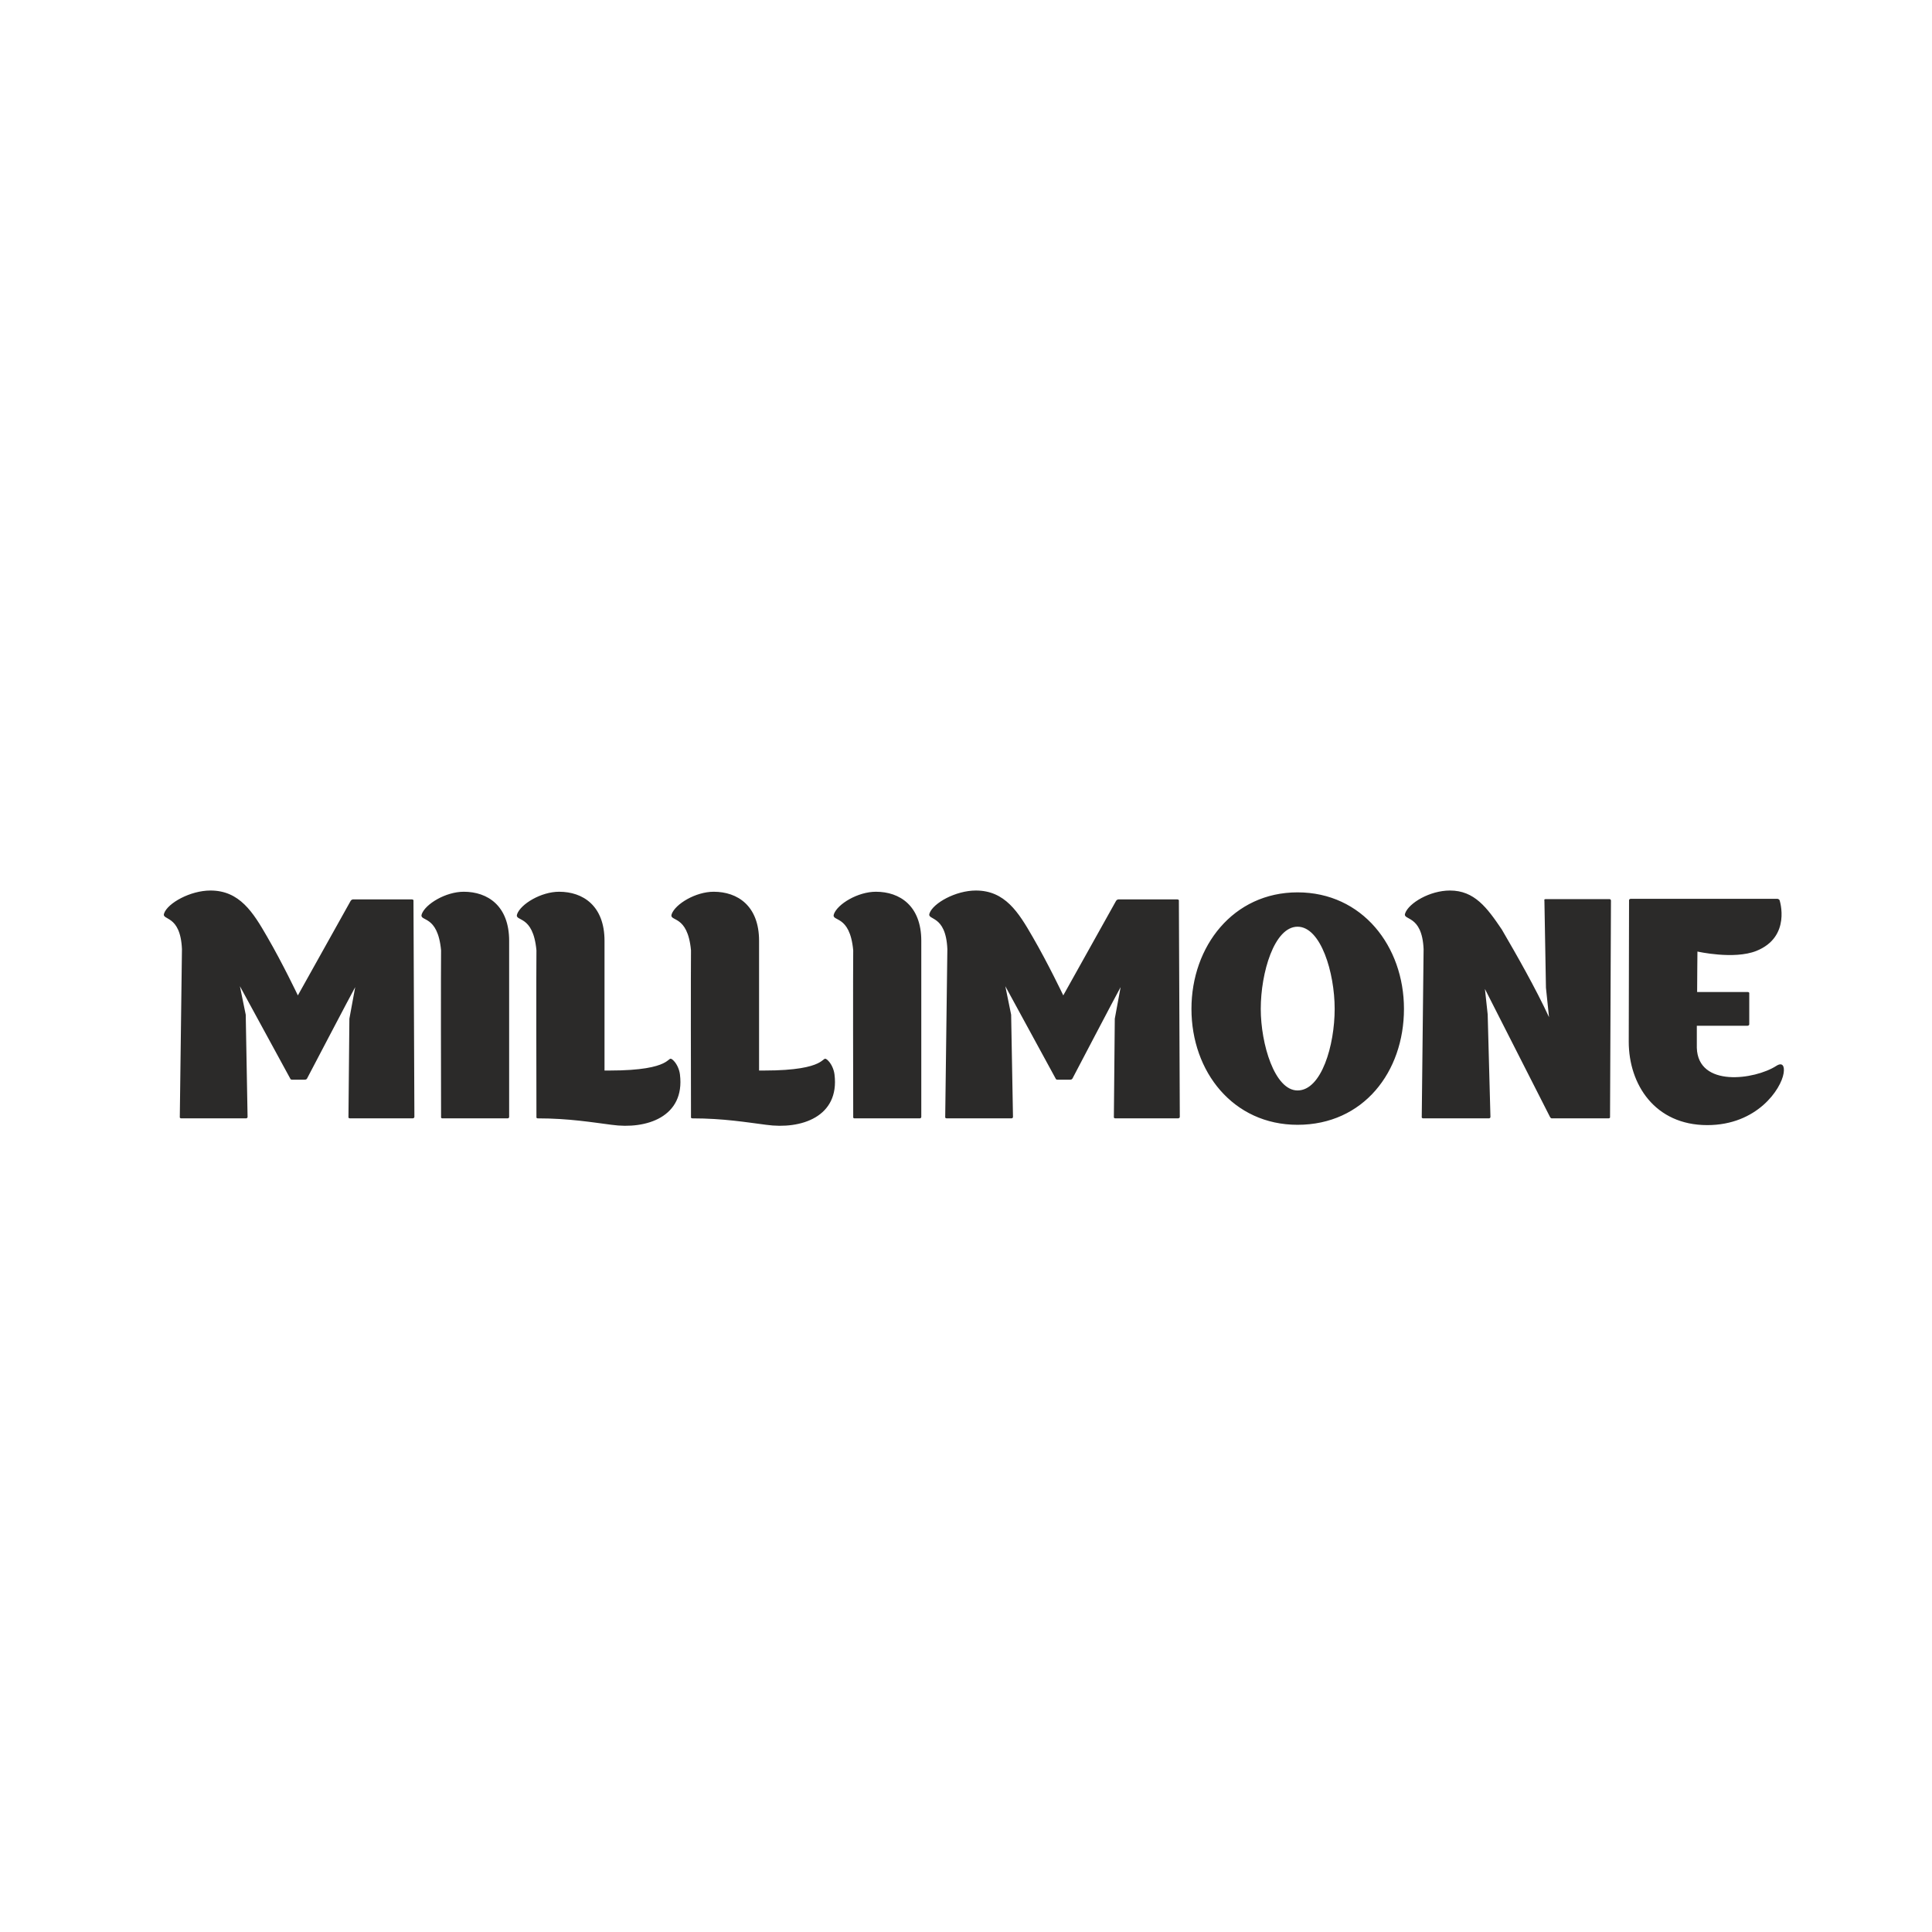 <?xml version="1.0" encoding="UTF-8"?> <svg xmlns="http://www.w3.org/2000/svg" xmlns:xlink="http://www.w3.org/1999/xlink" xmlns:xodm="http://www.corel.com/coreldraw/odm/2003" xml:space="preserve" width="210mm" height="210mm" version="1.1" style="shape-rendering:geometricPrecision; text-rendering:geometricPrecision; image-rendering:optimizeQuality; fill-rule:evenodd; clip-rule:evenodd" viewBox="0 0 21000 21000"> <defs> <style type="text/css"> .str1 {stroke:#2B2A29;stroke-width:20;stroke-miterlimit:22.926} .str0 {stroke:#2B2A29;stroke-width:20;stroke-miterlimit:22.926} .fil1 {fill:none} .fil5 {fill:#FEFEFE} .fil12 {fill:#898989} .fil0 {fill:#2B2A29} .fil10 {fill:#310C05} .fil11 {fill:#5A2402} .fil9 {fill:#873A02} .fil6 {fill:#945402} .fil8 {fill:#B75902} .fil7 {fill:#D67702} .fil3 {fill:#FEFEFE;fill-rule:nonzero} .fil4 {fill:#2B2A29;fill-rule:nonzero} .fil2 {fill:#2B2A29;fill-rule:nonzero} </style> <clipPath id="id0"> <rect x="-568.13" y="-15239.32" width="7620" height="7620"></rect> </clipPath> <clipPath id="id1"> <rect x="-26525.1" y="5207.68" width="18615.49" height="5192.72"></rect> </clipPath> <clipPath id="id2"> <rect x="-29058.47" y="14042.66" width="10837.32" height="3073.4"></rect> </clipPath> <clipPath id="id3"> <rect x="-12299.53" y="17365.25" width="5080" height="5080"></rect> </clipPath> </defs> <g id="Слой_x0020_1">  <ellipse class="fil0" cx="-1361.66" cy="25347.76" rx="1889.13" ry="1902.99"></ellipse> <g style="clip-path:url(#id0)"> <image x="-568.13" y="-15239.32" width="7620" height="7620"></image> </g> <path class="fil0 str0" d="M18109.43 -11387.43l-0.26 16.3c68.57,8.52 252.5,92.73 303.67,138.48 15.91,14.24 22.48,23.59 38.82,37.46l108.28 111.77c39.48,46.72 89.72,138.39 105.34,200.6 22.43,89.32 20.68,37.82 31.06,123.1 8.28,68.09 18.16,-9.19 19.08,118.57 0.35,50.05 -1.25,99.32 -8.71,142.65 -14.82,86 -49.12,173.09 -89.7,247.31 -36.1,66.03 -56.33,83.99 -110.82,150.99 -32.02,39.37 -154.18,122.02 -165.13,132.6 -19.84,65.54 16.3,-3.09 7.98,36.58 -5.1,24.3 -53.96,23.39 -45.13,77.37 17.66,52.37 15.85,-37.91 33.3,33.87l-41.97 8.5c0,30.74 -3.02,81.92 0.86,110.27 7.46,54.45 13.99,6.42 7.67,37.19 -8.82,42.88 -7.31,-20.52 -16.11,36.21l153.41 -57.61c1.65,-0.9 3.87,-2.04 5.51,-2.94 1.61,-0.9 3.84,-2.05 5.43,-2.97 1.56,-0.9 3.78,-2.08 5.31,-3.01 34.75,-21.16 25.22,-28.7 72.49,-32.46 67.86,-13.96 258.01,-206.47 314.09,-308.25 15.01,-27.26 21.91,-18.63 41.86,-59.02 101.65,-205.84 183.72,-448.66 128.26,-683.48 -7.11,-30.11 -6.35,-61.64 -16.35,-92.62 -57.06,-176.72 -85.39,-275.74 -205.87,-419.39 -20,-23.85 -32.04,-32.52 -48.93,-52.71 -56.52,-67.53 -146.71,-157.57 -227.42,-195.54 -42.12,-19.82 -16.22,-13.01 -68.42,-43.67 -46.41,-27.27 -266.88,-116.82 -323.7,-91.66l-52.18 6.69c14.55,14.06 54.37,9.35 79.63,15.95l15.36 6.31c1.59,-2.24 5.18,2.24 7.45,3.88 -26.7,21.2 -52.57,12.71 -83.34,16.93 5.57,2.63 10.7,3.38 18.08,7.83 20.66,12.49 9.97,4.71 22.56,17.57 -24.08,46.98 -16.34,32.43 -16.37,101.9 -0.04,91.65 -45.97,65.24 2,70.81l-7.09 37.64z"></path> <path class="fil0 str0" d="M12647.83 -9747.22c2.36,0.67 5.53,-0.55 6.94,2.46 1.63,3.44 15.18,5.69 15.21,5.71 12.37,4.93 5.85,3.8 27.25,11.23 -14.89,-39.24 11.3,-12.47 -27.7,-37.11 43.12,6.56 -9.8,19.85 65.72,15.56 7.44,-70.34 -21.45,-137.33 1.79,-218.06 19,26.32 15.77,19.85 42.09,9.03l-31.48 -53.8c-2.4,2.06 -5.44,2.23 -6.68,6.73l-25.03 29.66 -14.33 -29.73c5.36,-2.47 15.13,-5.64 15.88,-6.02l19.69 -11.42 -12.73 -43c-0.76,-34.23 -121.99,-126.05 -172.28,-285.09 -24.17,-76.45 -26.18,-36.65 -41.21,-162.45 -6.8,-56.86 -28.08,-161.44 -1.67,-240.75 34.01,-102.11 6.66,-82.34 52.42,-168.54 23.56,-44.37 -11.77,25.1 5.64,-11.5 57.06,-119.99 30.14,-64.74 91.64,-144.59 48.18,-62.55 4.75,-30.05 95.87,-107.53 59.57,-50.65 78.34,-72.06 158.1,-112.15 152.09,-76.44 93.07,-36.89 167.26,-68.59 16.29,-6.96 10.34,0.21 20.42,-11.67l-3.57 -32.8c-26.98,1.71 -29.71,6.7 -42.16,0.13l20.34 -13.15c43.3,-24.04 36.48,-4.7 41.58,-18.1 1,-2.64 4.3,-1.4 6.17,-2.62 0,-25.54 1.06,-51.91 0.95,-77.11 -0.03,-5.54 -0.96,-27.22 -2.36,-31.63 -7.29,-22.98 6.82,-9.01 -15.67,-18.77 35.77,-22.95 34.82,3.05 33.43,-58.64 -30.58,-1.57 -72.24,1.41 -91.72,-8.58 44.34,-25.04 92.97,14.01 108.79,-25.4 -29.11,-14.57 -62.37,-1.63 -104.43,-7.97 -34.5,8.59 -112.62,22.14 -159.3,41.1 -24.73,10.05 -34.6,21.43 -67.33,32.97 -78.17,27.55 -189.98,104.65 -251.83,155.35 -23.23,19.04 -33.69,28.02 -53.75,48.06 -72.68,72.63 -56.85,50.39 -118.08,135.3 -10.37,14.37 -15.4,18.08 -23.04,29.12 -150.29,217.09 -207.75,446.87 -183.14,716.22 12.9,141.11 11.36,124.46 56.91,242.86 10.32,26.83 15.06,52.98 25.9,76.55 82.83,180.2 182.57,315.06 334.33,428.83 22.54,16.9 4.93,15.56 35.17,19.9z"></path> <path class="fil0 str0" d="M14874.9 -11391.55l2426.57 0.45c-56.39,-31.96 -589.79,15.14 -664.76,-26.31l292.95 -17.82c-0.03,-76.76 7.07,-83.4 -6.02,-156.5 -5.21,-29.05 11.35,-25.44 48.43,-25.44 -51.17,-15.94 -34.9,22.64 -42.8,-33.83l268.34 -6.05c-64.31,-18.53 -309.95,-14.99 -402.48,-15.25 25.91,-20.09 26.92,-11.06 27.36,-11.14l90.94 -2.99c34.74,-3.32 68.52,-6.17 112.04,-6.65 79.03,-0.86 158.05,-1.67 237.07,-3.24 133.7,-2.64 352.59,-15.66 477.7,-1.04l247.45 1.06c-59.83,-22.06 -1105.28,-6.9 -1267.01,-6.5 -425.12,1.03 -850.72,1.58 -1275.82,0.36 -19.04,17.28 16.68,6.7 -36.16,14.93 -41.65,6.48 -193.88,-11 -231.79,8.44l400.77 4.66c-1.85,1.26 -4.76,2.03 -6.23,2.51 -1.49,0.5 -4.51,1.77 -6.37,2.34l-39.85 10.16c-0.98,-1.83 -4.17,0.91 -5.97,1.99 54.33,0.16 88.42,8.82 150.4,10.04 -18.7,9.94 -13.36,6.67 -41.39,6.85 1.79,1.22 4.44,2.57 5.65,3.2l11.27 5.88c18.27,9.1 -2.92,-3.51 16.27,7.38 -22.04,2.07 -9.15,-1.26 -28.93,5.33 -61.06,20.34 -11.29,12.96 -30.61,24.64 -12.6,7.62 -2.09,4.48 -23.77,4.98 11.04,33.21 5.53,6.04 11.11,22.08 12.6,36.24 4.91,84.64 -2.22,116.4l-142.14 16.04c18.46,6.07 19.16,1.86 39.51,3.66l43.31 10.95c-22.27,14.37 -58.94,9.94 -85.68,9.82 -39.09,-0.18 -52.84,3.53 -77.74,7.36 -80.04,12.3 -460.47,-2.85 -489.4,11.25z"></path> <path class="fil0 str0" d="M13283.17 -11391.17l1591.73 -0.38c28.93,-14.1 409.36,1.05 489.4,-11.25 24.9,-3.83 38.65,-7.54 77.74,-7.36 26.74,0.12 63.41,4.55 85.68,-9.82l-43.31 -10.95c-20.35,-1.8 -21.05,2.41 -39.51,-3.66l142.14 -16.04c7.13,-31.76 14.82,-80.16 2.22,-116.4 -5.58,-16.04 -0.07,11.13 -11.11,-22.08 21.68,-0.5 11.17,2.64 23.77,-4.98 19.32,-11.68 -30.45,-4.3 30.61,-24.64 19.78,-6.59 6.89,-3.26 28.93,-5.33 -19.19,-10.89 2,1.72 -16.27,-7.38l-11.27 -5.88c-1.21,-0.63 -3.86,-1.98 -5.65,-3.2 28.03,-0.18 22.69,3.09 41.39,-6.85 -61.98,-1.22 -96.07,-9.88 -150.4,-10.04 1.8,-1.08 4.99,-3.82 5.97,-1.99l39.85 -10.16c1.86,-0.57 4.88,-1.84 6.37,-2.34 1.47,-0.48 4.38,-1.25 6.23,-2.51l-400.77 -4.66c37.91,-19.44 190.14,-1.96 231.79,-8.44 52.84,-8.23 17.12,2.35 36.16,-14.93l-1222.89 -0.04 3.75 30.54 -134.6 6.43c7.76,22.76 23.49,20.93 55.64,22.49 41.07,1.99 45.59,1.76 78.42,8.93l-0.2 21.42c-32.76,2.55 -18.46,5.51 -50.73,8.47l0 12.78c33.59,0.1 27.25,-1.99 50.84,8.4l-0.04 147.54 -76.7 0.49c26.82,10.15 49.82,1.58 77.32,26.38 -89.99,0.89 -153.05,9.15 -239.73,9.39l-702.77 8.05z"></path> <path class="fil0 str0" d="M15310.49 -9552.72l2022.66 0.31c-40.48,-26.5 -490.63,6.01 -537.76,-21.84l27.11 -9.37c6.04,-0.98 26.25,-1.44 33.23,-1.55 25.54,-0.41 51.31,-0.29 76.88,-0.38 48.51,-0.17 83.82,-5.86 131.59,-10.47 -144.41,-1.17 -166.35,-17.99 -218.02,-19.06 7.99,-24.34 -5.45,-19.11 33.86,-28.4 -14.83,-16.54 -20.63,-20.15 -50.49,-22.71 1.87,-1.44 5.45,-4.76 6.41,-2.99 0.93,1.74 4.94,-2.25 6.17,-3.07 18,-12.15 6.79,0.04 14.95,-11.11 14.57,-19.9 6.03,-93.79 6.05,-121.32l-200.25 -7.91c40.59,-23.12 137.89,-5.91 193.01,-9.75 192.67,-13.4 426.81,-36.87 621.62,-19.31l429.24 0c27.6,-0.18 41.6,1.48 53.87,-10.05 -112.28,-12.44 -1820.05,3.08 -2010.41,4.24 -106.84,0.65 -234.02,-4.3 -338.59,3.05 -77.14,5.43 -47.77,9.39 -160.94,10.16 -28.6,0.2 -56.91,0.38 -85.5,0.16 -41.86,-0.32 -51.55,-10.35 -55.02,19.74 127.46,0.04 232.69,11.36 351.25,12.09 -18.91,11.01 -19.79,7.66 -49.22,8.32 -22.01,0.49 -45.58,-0.11 -67.78,-0.1l0.01 118.67 -50.46 0.46 15.59 28.32c0.11,0.46 -0.03,2.47 0.39,3.6 29.78,-7.32 28.25,-8.28 68.14,-8.26 -12.46,8.81 -2.88,9.67 -42.34,9.67l33.67 16.34c-12.27,17.71 -3.18,1.41 -11.65,13.48 -12.47,17.78 -10.56,-3.44 -5.48,11.76l91.95 1.28c-30.55,16.24 -29.51,-5.4 -64.68,17.6 -32.31,21.14 65.14,15.83 -145.81,17.49 -22.75,0.18 -45.73,0.14 -68.42,0.44 -31.01,0.42 -42,-1.3 -54.83,10.47z"></path> <path class="fil0 str0" d="M13808.19 -9840.8l733.67 8.23c-5.31,0.6 -19.87,1.67 -23.08,2.66l40 13.59c-180.19,3.71 -158.3,-30.46 -158.3,140.48l-41.6 0.24c18.17,12.14 26.03,6.72 41.27,15.96 -50.84,0.01 -32.48,-6.78 -41.94,17.99l84.45 6.47c-33.42,45.39 -10.03,35.1 -84.55,35.35l-0.95 47.05 953.33 0.06c12.83,-11.77 23.82,-10.05 54.83,-10.47 22.69,-0.3 45.67,-0.26 68.42,-0.44 210.95,-1.66 113.5,3.65 145.81,-17.49 35.17,-23 34.13,-1.36 64.68,-17.6l-91.95 -1.28c-5.08,-15.2 -6.99,6.02 5.48,-11.76 8.47,-12.07 -0.62,4.23 11.65,-13.48l-33.67 -16.34c39.46,0 29.88,-0.86 42.34,-9.67 -39.89,-0.02 -38.36,0.94 -68.14,8.26 -0.42,-1.13 -0.28,-3.14 -0.39,-3.6l-15.59 -28.32 50.46 -0.46 -0.01 -118.67c22.2,-0.01 45.77,0.59 67.78,0.1 29.43,-0.66 30.31,2.69 49.22,-8.32 -118.56,-0.73 -223.79,-12.05 -351.25,-12.09 3.47,-30.09 13.16,-20.06 55.02,-19.74 28.59,0.22 56.9,0.04 85.5,-0.16 113.17,-0.77 83.8,-4.73 160.94,-10.16 104.57,-7.35 231.75,-2.4 338.59,-3.05 190.36,-1.16 1898.13,-16.68 2010.41,-4.24l36.32 -3.49c-409.35,15.87 -839.1,3.67 -1250.86,3.8l-3429.19 0.15c-63.75,0.31 -71.09,-13.15 -134.86,-14.17 -105.09,-1.7 -62.69,-11.2 -136.24,-21.03 65.2,35.1 260.54,44.66 355.95,44.97 112.99,0.38 305.25,13.47 406.45,0.67z"></path> <path class="fil0 str0" d="M13051.99 -11673.48c42.06,6.34 75.32,-6.6 104.43,7.97 -15.82,39.41 -64.45,0.36 -108.79,25.4 19.48,9.99 61.14,7.01 91.72,8.58 1.39,61.69 2.34,35.69 -33.43,58.64 22.49,9.76 8.38,-4.21 15.67,18.77 1.4,4.41 2.33,26.09 2.36,31.63 0.11,25.2 -0.95,51.57 -0.95,77.11 -1.87,1.22 -5.17,-0.02 -6.17,2.62 -5.1,13.4 1.72,-5.94 -41.58,18.1l-20.34 13.15c12.45,6.57 15.18,1.58 42.16,-0.13l3.57 32.8 182.53 -12.33 702.77 -8.05c86.68,-0.24 149.74,-8.5 239.73,-9.39 -27.5,-24.8 -50.5,-16.23 -77.32,-26.38l76.7 -0.49 0.04 -147.54c-23.59,-10.39 -17.25,-8.3 -50.84,-8.4l0 -12.78c32.27,-2.96 17.97,-5.92 50.73,-8.47l0.2 -21.42c-32.83,-7.17 -37.35,-6.94 -78.42,-8.93 -32.15,-1.56 -47.88,0.27 -55.64,-22.49l134.6 -6.43 -3.75 -30.54 -887.96 -0.31c-31.59,-0.12 -253.53,12.04 -282.02,29.31z"></path> <path class="fil0 str0" d="M17333.15 -9552.41c41.25,-0.21 710.39,11.1 756.32,-9.11l-489.63 -11.42c10.62,-7.72 1.44,-3.9 19.62,-8.85 30.19,-8.23 217.14,0.48 256.28,-17.86 -26.01,-7.45 -20.63,6.37 -61.03,-11.37l-14.92 -10.4c24.81,-10.47 49.2,-9.34 74.75,-20.56 -5.41,-2.29 -63.28,-9.98 -74.67,-12.35 15.48,-44.65 30.7,0.15 34.54,-54.82 1.66,-23.81 -1.19,-64.85 -1.18,-90.27l107.6 -3.43c-148.35,-4.85 -275.71,-17.51 -424.29,-17.36 -55.04,0.15 -33.39,6.99 -39.03,-21.44 -194.81,-17.56 -428.95,5.91 -621.62,19.31 -55.12,3.84 -152.42,-13.37 -193.01,9.75l200.25 7.91c-0.02,27.53 8.52,101.42 -6.05,121.32 -8.16,11.15 3.05,-1.04 -14.95,11.11 -1.23,0.82 -5.24,4.81 -6.17,3.07 -0.96,-1.77 -4.54,1.55 -6.41,2.99 29.86,2.56 35.66,6.17 50.49,22.71 -39.31,9.29 -25.87,4.06 -33.86,28.4 51.67,1.07 73.61,17.89 218.02,19.06 -47.77,4.61 -83.08,10.3 -131.59,10.47 -25.57,0.09 -51.34,-0.03 -76.88,0.38 -6.98,0.11 -27.19,0.57 -33.23,1.55l-27.11 9.37c47.13,27.85 497.28,-4.66 537.76,21.84z"></path> <path class="fil0 str0" d="M12647.83 -9747.22c16.63,32.96 132.81,88.51 173.08,109.79 35.58,18.79 89.2,42.68 134.61,42.22 101.04,22.83 143.81,39.68 268.42,35.28 101.68,-3.58 203.02,-6.66 304.8,-9.16 19.4,-3.51 0.57,-11.61 45.15,-29.94 11.5,-4.73 14.95,-3.6 19.93,-7.82 30.29,-25.64 -19.7,30.91 11.12,-23.27 9,-0.91 65.19,-10.1 70.32,-11.86 -9.92,-3.46 -27.14,-3.7 -42.26,-6.54 -2.94,-0.56 -18.92,-3.99 -21.8,-4.78l-27.72 -9.69 15.69 -18.6c9.69,-12.51 6.9,15.08 10.27,-27.56 1.61,-20.41 -1.01,-58.56 -1.1,-81.15 -87.77,-1.8 -60.41,6.25 -65.29,-31.65l265.14 -18.85c-101.2,12.8 -293.46,-0.29 -406.45,-0.67 -95.41,-0.31 -290.75,-9.87 -355.95,-44.97 -23.26,-18.25 -53.3,-18.33 -90.52,-36.87 -28.89,-14.39 -55.37,-26.96 -80.91,-39.5 -61.69,-30.3 -81.92,-76.83 -149.91,-103.17l12.73 43 -19.69 11.42c-0.75,0.38 -10.52,3.55 -15.88,6.02l14.33 29.73 25.03 -29.66c1.24,-4.5 4.28,-4.67 6.68,-6.73l31.48 53.8c-26.32,10.82 -23.09,17.29 -42.09,-9.03 -23.24,80.73 5.65,147.72 -1.79,218.06 -75.52,4.29 -22.6,-9 -65.72,-15.56 39,24.64 12.81,-2.13 27.7,37.11 -21.4,-7.43 -14.88,-6.3 -27.25,-11.23 -0.03,-0.02 -13.58,-2.27 -15.21,-5.71 -1.41,-3.01 -4.58,-1.79 -6.94,-2.46z"></path> <path class="fil0 str0" d="M12955.52 -9595.21c14.71,63.86 635.85,42.55 683.29,42.49 239.1,-0.27 479.38,-2.22 718.35,-0.06l0.95 -47.05c74.52,-0.25 51.13,10.04 84.55,-35.35l-84.45 -6.47c9.46,-24.77 -8.9,-17.98 41.94,-17.99 -15.24,-9.24 -23.1,-3.82 -41.27,-15.96l41.6 -0.24c0,-170.94 -21.89,-136.77 158.3,-140.48l-40 -13.59c3.21,-0.99 17.77,-2.06 23.08,-2.66l-733.67 -8.23 -265.14 18.85c4.88,37.9 -22.48,29.85 65.29,31.65 0.09,22.59 2.71,60.74 1.1,81.15 -3.37,42.64 -0.58,15.05 -10.27,27.56l-15.69 18.6 27.72 9.69c2.88,0.79 18.86,4.22 21.8,4.78 15.12,2.84 32.34,3.08 42.26,6.54 -5.13,1.76 -61.32,10.95 -70.32,11.86 -30.82,54.18 19.17,-2.37 -11.12,23.27 -4.98,4.22 -8.43,3.09 -19.93,7.82 -44.58,18.33 -25.75,26.43 -45.15,29.94 -101.78,2.5 -203.12,5.58 -304.8,9.16 -124.61,4.4 -167.38,-12.45 -268.42,-35.28z"></path> <path class="fil0 str0" d="M17301.47 -11391.1l712.85 1.54c-43.86,-25.32 -574.59,-21.54 -671.56,-21.95l642.06 -19.8 -373.82 -7.98 0.03 -48.42c18.57,-11.19 11.35,-7.44 41.09,-7.64l0.1 -77.44c-39.86,0.11 -15.55,-1.73 -25.07,-7.41 44,0.15 24.51,-3.05 34.69,-10.48l-52.27 -23.71c22.8,-1.82 9.23,2.29 28.85,-5.21 41.96,-16.03 4.15,-31.24 80.63,-32.38 45.77,-0.68 98.55,5.99 141.24,-2.63l-123.62 -10.91 3.57 -31.84c-125.11,-14.62 -344,-1.6 -477.7,1.04 -79.02,1.57 -158.04,2.38 -237.07,3.24 -43.52,0.48 -77.3,3.33 -112.04,6.65l-90.94 2.99c-0.44,0.08 -1.45,-8.95 -27.36,11.14 92.53,0.26 338.17,-3.28 402.48,15.25l-268.34 6.05c7.9,56.47 -8.37,17.89 42.8,33.83 -37.08,0 -53.64,-3.61 -48.43,25.44 13.09,73.1 5.99,79.74 6.02,156.5l-292.95 17.82c74.97,41.45 608.37,-5.65 664.76,26.31z"></path> <path class="fil0 str0" d="M17996.94 -9855.19l-36.32 3.49c-12.27,11.53 -26.27,9.87 -53.87,10.05l-429.24 0c5.64,28.43 -16.01,21.59 39.03,21.44 148.58,-0.15 275.94,12.51 424.29,17.36l-107.6 3.43c-0.01,25.42 2.84,66.46 1.18,90.27 -3.84,54.97 -19.06,10.17 -34.54,54.82 11.39,2.37 69.26,10.06 74.67,12.35 -25.55,11.22 -49.94,10.09 -74.75,20.56l14.92 10.4c40.4,17.74 35.02,3.92 61.03,11.37 -39.14,18.34 -226.09,9.63 -256.28,17.86 -18.18,4.95 -9,1.13 -19.62,8.85l489.63 11.42c98.57,2.51 356.58,-76.42 440.34,-165.08 -47.27,3.76 -37.74,11.3 -72.49,32.46 -1.53,0.93 -3.75,2.11 -5.31,3.01 -1.59,0.92 -3.82,2.07 -5.43,2.97 -1.64,0.9 -3.86,2.04 -5.51,2.94l-153.41 57.61c8.8,-56.73 7.29,6.67 16.11,-36.21 6.32,-30.77 -0.21,17.26 -7.67,-37.19 -3.88,-28.35 -0.86,-79.53 -0.86,-110.27l41.97 -8.5c-17.45,-71.78 -15.64,18.5 -33.3,-33.87 -8.83,-53.98 40.03,-53.07 45.13,-77.37 8.32,-39.67 -27.82,28.96 -7.98,-36.58 -106.45,42.56 -54.22,49.67 -249.9,96.96 -33.04,7.98 -69.33,5.12 -94.22,15.45z"></path> <path class="fil0 str0" d="M18014.32 -11389.56l95.11 2.13 7.09 -37.64c-47.97,-5.57 -2.04,20.84 -2,-70.81 0.03,-69.47 -7.71,-54.92 16.37,-101.9 -12.59,-12.86 -1.9,-5.08 -22.56,-17.57 -7.38,-4.45 -12.51,-5.2 -18.08,-7.83 30.77,-4.22 56.64,4.27 83.34,-16.93 -2.27,-1.64 -5.86,-6.12 -7.45,-3.88l-15.36 -6.31c-25.26,-6.6 -65.08,-1.89 -79.63,-15.95l52.18 -6.69 -22.25 -11.52c-34.26,-12.75 -79.32,-10.6 -113.39,-11.84l-247.45 -1.06 -3.57 31.84 123.62 10.91c-42.69,8.62 -95.47,1.95 -141.24,2.63 -76.48,1.14 -38.67,16.35 -80.63,32.38 -19.62,7.5 -6.05,3.39 -28.85,5.21l52.27 23.71c-10.18,7.43 9.31,10.63 -34.69,10.48 9.52,5.68 -14.79,7.52 25.07,7.41l-0.1 77.44c-29.74,0.2 -22.52,-3.55 -41.09,7.64l-0.03 48.42 373.82 7.98 -642.06 19.8c96.97,0.41 627.7,-3.37 671.56,21.95z"></path> <path class="fil1 str0" d="M18123.33 -11672.94c56.82,-25.16 277.29,64.39 323.7,91.66 52.2,30.66 26.3,23.85 68.42,43.67 80.71,37.97 170.9,128.01 227.42,195.54 16.89,20.19 28.93,28.86 48.93,52.71 120.48,143.65 148.81,242.67 205.87,419.39 10,30.98 9.24,62.51 16.35,92.62 55.46,234.82 -26.61,477.64 -128.26,683.48 -19.95,40.39 -26.85,31.76 -41.86,59.02 -56.08,101.78 -246.23,294.29 -314.09,308.25 -83.76,88.66 -341.77,167.59 -440.34,165.08 -45.93,20.21 -715.07,8.9 -756.32,9.11l-2022.66 -0.31 -953.33 -0.06c-238.97,-2.16 -479.25,-0.21 -718.35,0.06 -47.44,0.06 -668.58,21.37 -683.29,-42.49 -45.41,0.46 -99.03,-23.43 -134.61,-42.22 -40.27,-21.28 -156.45,-76.83 -173.08,-109.79 -30.24,-4.34 -12.63,-3 -35.17,-19.9 -151.76,-113.77 -251.5,-248.63 -334.33,-428.83 -10.84,-23.57 -15.58,-49.72 -25.9,-76.55 -45.55,-118.4 -44.01,-101.75 -56.91,-242.86 -24.61,-269.35 32.85,-499.13 183.14,-716.22 7.64,-11.04 12.67,-14.75 23.04,-29.12 61.23,-84.91 45.4,-62.67 118.08,-135.3 20.06,-20.04 30.52,-29.02 53.75,-48.06 61.85,-50.7 173.66,-127.8 251.83,-155.35 32.73,-11.54 42.6,-22.92 67.33,-32.97 46.68,-18.96 124.8,-32.51 159.3,-41.1 28.49,-17.27 250.43,-29.43 282.02,-29.31l887.96 0.31 1222.89 0.04c425.1,1.22 850.7,0.67 1275.82,-0.36 161.73,-0.4 1207.18,-15.56 1267.01,6.5 34.07,1.24 79.13,-0.91 113.39,11.84l22.25 11.52z"></path> <g id="_644662736"> <path class="fil0 str1" d="M-18761.08 -12491.54l11837.16 0c976.5,0 1775.45,869.43 1775.45,1932.07l0 0.05c0,1062.65 -1020.88,1932.08 -1775.45,1932.08l-11837.16 0c-780.69,0 -1775.44,-830.28 -1775.44,-1932.08l0 -0.05c0,-1062.64 798.94,-1932.07 1775.44,-1932.07zm157.32 -802.58l11414.2 0c1507.82,0 2741.48,1199.82 2741.48,2666.29l0 0c0,1466.48 -1233.66,2666.29 -2741.48,2666.29l-11414.2 0c-1507.82,0 -2741.48,-1199.81 -2741.48,-2666.29l0 0c0,-1466.47 1233.66,-2666.29 2741.48,-2666.29z"></path> <g> <path class="fil2" d="M-7084.48 -11022.31l631.98 0c142.77,0 262.72,33.92 357.89,103.24 95.19,67.82 142.77,153.37 142.77,255.13 0,129.78 -81.24,187.95 -220.2,251.36l162.64 258.5 90.73 -7.91 44.59 101.78 -32.07 70.24 -386.44 0 -230.32 -312.66 -213.22 0 0 312.66 -348.35 0 0 -1032.34zm631.98 247.76c78.07,0 138.98,47.18 138.98,110.61 0,64.89 -60.91,113.57 -138.98,113.57l-283.63 0 0 -224.18 283.63 0z"></path> <path class="fil2" d="M-7906.83 -11040c-199.87,0 -367.39,51.61 -502.53,153.36 -135.15,101.76 -201.79,228.59 -201.79,380.5 0,151.9 66.64,278.74 201.79,380.49 135.14,101.76 302.66,153.37 502.53,153.37 199.89,0 367.4,-51.61 502.55,-153.37 135.18,-101.75 201.79,-228.59 201.79,-380.49 0,-151.91 -66.61,-278.74 -201.79,-380.5 -135.15,-101.75 -302.66,-153.36 -502.55,-153.36zm-340.73 532.4c0,-78.17 32.36,-143.06 97.08,-194.67 66.62,-53.1 146.56,-79.64 243.65,-79.64 97.08,0 177.05,26.54 243.69,79.64 66.61,51.61 98.95,116.5 98.95,194.67 0,78.14 -32.34,143.03 -98.95,196.13 -64.75,53.09 -146.61,79.63 -243.69,79.63 -97.09,0 -177.03,-26.54 -243.65,-78.17 -64.72,-53.1 -97.08,-119.45 -97.08,-197.59z"></path> <polygon class="fil2" points="-9378.28,-10774.55 -9378.28,-9989.97 -9029.93,-9989.97 -9029.93,-10774.55 -8651.11,-10774.55 -8651.11,-11022.31 -9757.09,-11022.31 -9757.09,-10774.55 "></polygon> <polygon class="fil2" points="-10737.47,-9989.97 -10737.47,-10559.21 -10325.59,-9993.13 -9859.91,-9989.97 -9859.91,-11022.31 -10229.83,-11025.5 -10230.62,-10438.09 -10673.42,-11019.15 -11072.49,-11022.31 -11072.49,-9989.97 "></polygon> <polygon class="fil2" points="-12199.42,-11022.31 -12199.42,-9989.97 -11243.14,-9989.97 -11243.14,-10237.74 -11851.05,-10237.74 -11851.05,-10386.67 -11304.72,-10386.67 -11304.72,-10634.43 -11851.05,-10634.43 -11851.05,-10774.55 -11252.66,-10774.55 -11252.66,-11022.31 "></polygon> <polygon class="fil2" points="-13512.9,-9989.97 -13512.9,-10523.83 -13286.34,-9979.06 -12973.54,-9979.06 -12677.24,-10525.32 -12677.24,-9989.97 -12336.46,-9989.97 -12336.46,-11022.31 -12816.77,-11022.31 -13094.12,-10448.61 -13427.27,-11022.31 -13923.4,-11019.12 -13923.4,-9986.78 "></polygon> <path class="fil2" d="M-14122.75 -10787.83c-22.84,-73.73 -79.96,-134.21 -171.32,-181.39 -89.46,-47.17 -196.08,-70.78 -317.9,-70.78 -137.05,0 -247.48,29.48 -333.13,89.96 -85.67,60.46 -127.55,138.63 -127.55,234.49 9.54,126.83 74.24,200.56 194.17,255.12 85.64,36.87 137.06,51.64 237.96,76.69 62.83,13.28 129.44,32.45 171.32,48.68 36.15,14.74 58.99,29.49 58.99,53.07 0,39.84 -66.61,66.38 -152.26,66.38 -100.9,0 -182.76,-38.33 -197.98,-89.96l-354.05 56.04c28.55,81.09 93.24,148.96 194.16,200.57 100.87,51.61 218.88,76.68 355.95,76.68 150.39,0 270.32,-30.97 363.59,-91.43 93.28,-60.47 138.97,-143.06 138.97,-244.81 0,-98.81 -47.59,-176.98 -131.34,-224.16 -83.78,-47.2 -150.4,-70.78 -251.29,-94.4l-127.53 -29.48c-28.55,-5.9 -74.24,-19.18 -95.19,-26.54 -34.28,-16.25 -58.99,-29.5 -58.99,-54.58 -9.54,-79.63 243.64,-78.17 258.86,2.95l344.56 -53.1z"></path> <polygon class="fil2" points="-17654.61,-11022.31 -17654.61,-9989.97 -16714.22,-9989.97 -16714.22,-10237.74 -17306.26,-10237.74 -17306.26,-10386.67 -16759.91,-10386.67 -16759.91,-10634.43 -17306.26,-10634.43 -17306.26,-10774.55 -16736.42,-10774.55 -16736.42,-11022.31 "></polygon> <polygon class="fil2" points="-18733.6,-11022.31 -18733.6,-9989.97 -17786.86,-9989.97 -17786.86,-10237.74 -18385.25,-10237.74 -18385.25,-10386.67 -17838.9,-10386.67 -17838.9,-10634.43 -18385.25,-10634.43 -18385.25,-10774.55 -17802.7,-10774.55 -17802.7,-11022.31 "></polygon> <polygon class="fil2" points="-19539.6,-10750.58 -19539.6,-9966 -19191.25,-9966 -19191.25,-10750.58 -18812.41,-10750.58 -18812.41,-10998.34 -19918.42,-10998.34 -19918.42,-10750.58 "></polygon> <polygon class="fil2" points="-16184.55,-10000.64 -16184.55,-10569.88 -15772.68,-10003.8 -15306.99,-10000.64 -15306.99,-11032.98 -15676.92,-11036.17 -15677.71,-10448.75 -16120.5,-11029.81 -16519.57,-11032.98 -16519.57,-10000.64 "></polygon> <path class="fil3" d="M-6452.5 -10774.55c78.07,0 138.98,47.18 138.98,110.61 0,64.89 -60.91,113.57 -138.98,113.57l-283.63 0 0 -224.18 283.63 0z"></path> </g> </g> <g style="clip-path:url(#id1)"> <image x="-26525.1" y="5207.66" width="18615.51" height="5192.74"></image> </g> <g style="clip-path:url(#id2)"> <image x="-29058.47" y="14042.66" width="10837.32" height="3073.4"></image> </g> <g id="_644661680"> <path class="fil0" d="M11168.51 -23958.69c89.21,-53.39 622.85,-170.68 660.77,257.94 21.88,247.34 -19.3,862.09 8.03,1024.72l416.89 -3.11c17.7,-184.62 2.65,-448.48 2.65,-641.75 0,-223.89 11.89,-378.48 -43.09,-581.6 243.38,-166.02 642.21,-172.88 701.38,161.13 20.18,113.89 8.69,885.22 8.69,1065.35l424.44 -2.07c0,-294.82 32.25,-923.36 -23.88,-1174.85 -70.79,-317.29 -320.81,-488.66 -680.4,-513.2 -184.83,-12.61 -361.1,17.12 -510.2,87.62 -78.38,37.04 -123.45,95.25 -194.85,48.1 -73.45,-48.53 -108.54,-69.14 -201.34,-97.7 -280.33,-86.31 -840.8,-3.88 -993.96,111.6 -8.7,150.62 -11.88,1469.53 5.5,1540.45l414.97 1.3 4.4 -1283.93z"></path> <path class="fil0" d="M18612.88 -23635.79c8.89,-197.5 197.2,-376.05 408.06,-375.75 199.29,0.29 396.36,185.86 396.47,375.03l-804.53 0.72zm-3.11 340.32c104.16,3.31 1023.95,22.4 1083.99,-18.26 25.79,-17.47 96.08,-109.47 183.71,-166.89 41.4,-995.87 -1316.02,-1209.63 -1658.59,-371.04 -79,193.4 -85.67,453.1 -18.53,659.27 220.92,678.56 1159.4,697.62 1515.27,384.41l-165.08 -284.65c-177.03,88.89 -313.52,156.84 -558.66,112.45 -186.22,-33.72 -336.21,-151.99 -382.11,-315.29z"></path> <path class="fil0" d="M14650.68 -23022.37c-84.65,45.36 -337.94,59.27 -446.49,50.88 -141.03,-10.92 -292.58,-59.96 -297.94,-201.09 -11.26,-296.94 518.53,-213.75 748.68,-189.15l-4.25 339.36zm-826.66 -882.31c126.15,-28.15 238.13,-120.88 502.41,-105.81 207.46,11.84 313.52,88.11 328.26,290.24 -307.84,-38.34 -630.39,-54.32 -890.76,67.92 -437.5,205.43 -478.01,989.3 412.44,1038.22 404.55,22.21 566.14,-49.58 901.05,-106.73 7.9,-268.73 0.85,-547.29 1.07,-817.18 0.23,-274.05 -37.42,-474.88 -183.9,-622.8 -292.39,-295.3 -993.8,-247.25 -1230.26,-26.95l159.69 283.09z"></path> <path class="fil0" d="M16585.65 -22679.26l419.22 3.22c22.68,-167.72 -31.53,-355.12 36.06,-427.2 44.03,-46.95 198.79,-203.74 243.43,-232.38 62.51,54.06 489.86,651.76 509.1,659.32l475.55 0.35c-19.94,-50.1 -295.68,-402.22 -352.57,-476.43 -61.58,-80.31 -115.61,-151.48 -182.14,-238.71 -46.18,-60.56 -165.12,-197.16 -182.92,-261.64 135.96,-94.75 346.16,-356.79 484.48,-491 53.74,-52.14 120.38,-88.54 152.58,-161.16 -510.72,-3.6 -418.37,-72.63 -700.34,224.16 -59.94,63.1 -411.23,448.32 -478.26,475.59l-1.2 -1349.92 -420 -1.01 -2.99 2276.81z"></path> <path class="fil0" d="M19840.33 -23963.36l272.66 1.09c0.23,367.39 -62.76,865.99 131.92,1127.67 162.41,218.29 638.38,312.69 936.54,124.35 -4.89,-42.39 -67.6,-271.12 -97.51,-316.6 -115.98,40.35 -197.7,82.73 -340.23,46.4 -100.32,-25.58 -170.07,-96.84 -195.49,-197.69 -32.84,-130.22 -11.14,-617.92 -11.72,-785.03l504.97 -1.21 -5.05 -340.75 -500.09 -0.16 -0.15 -453.98 -261.71 2.26 -167.55 451.13 -270.77 0.25 4.18 342.27z"></path> <path class="fil0" d="M15328.89 -24216.51c-8.27,153.77 -11.99,1468.12 5.56,1540.21l410.34 0.56 6.65 -1282.95c80.86,-46.24 250.89,-58.55 350.2,-50.04 152.82,13.11 209.53,55.01 327.81,88.31 30.32,-40.82 103.12,-262.47 115.77,-326.67 -204.16,-49.27 -255.79,-136.04 -618.26,-120.85 -155.49,6.52 -504.86,73.34 -598.07,151.43z"></path> <path class="fil0" d="M21671.03 -24503.74c245.2,-76.2 360.39,293.46 124.39,374.47 -254.81,87.46 -390,-291.91 -124.39,-374.47zm0.25 -41.37c-328.96,89.68 -174.02,545.75 125.02,457.56 105.41,-31.08 198.19,-150.62 159.7,-294.43 -28.58,-106.76 -148.37,-200.3 -284.72,-163.13z"></path> <path class="fil0 str1" d="M10062.16 -23807.48c51.18,1123.42 -676.7,2117.94 -1801.94,2316.73 -1629.01,287.86 -3047.86,-1301.69 -2481.46,-2863.41 47.86,-1.1 128.19,22.97 186.91,27.81 284.42,23.46 502.38,-47.84 690.23,-288.9 131.49,-168.7 252.4,-434.79 198.13,-719.09 -16.11,-79.72 -69.29,-186.05 -73.94,-234.3 189.45,-140.49 607.32,-250.02 856.82,-277.84 688.72,-76.97 1357.93,178.85 1829.75,680.83 353.68,376.28 550.8,824.2 595.5,1358.17zm-2206.86 -994.92c641.18,0 1160.94,506.68 1160.94,1131.7 0,625.01 -519.76,1131.69 -1160.94,1131.69 -641.18,0 -1160.94,-506.68 -1160.94,-1131.69 0,-625.02 519.76,-1131.7 1160.94,-1131.7z"></path> <path class="fil0 str1" d="M5967.01 -25898.11c405.24,0 733.75,329.45 733.75,735.83 0,406.38 -328.51,735.83 -733.75,735.83 -405.24,0 -733.75,-329.45 -733.75,-735.83 0,-406.38 328.51,-735.83 733.75,-735.83z"></path> <path class="fil4" d="M21640.66 -24200.21l0 -212.53 94.19 0c18.95,0 33.34,1.93 43.19,5.74 9.85,3.81 17.71,10.54 23.6,20.19 5.89,9.64 8.8,20.33 8.8,32 0,15.09 -4.89,27.8 -14.64,38.14 -9.75,10.35 -24.78,16.87 -45.17,19.7 7.48,3.56 13.11,7.12 16.97,10.58 8.21,7.52 15.98,16.97 23.25,28.3l36.76 57.88 -35.12 0 -28.1 -44.23c-8.17,-12.81 -14.94,-22.56 -20.24,-29.33 -5.34,-6.78 -10.09,-11.48 -14.29,-14.2 -4.16,-2.67 -8.46,-4.55 -12.82,-5.64 -3.16,-0.64 -8.36,-0.99 -15.63,-0.99l-32.55 0 0 94.39 -28.2 0zm28.2 -118.73l60.35 0c12.87,0 22.86,-1.34 30.08,-4.01 7.23,-2.62 12.72,-6.87 16.42,-12.76 3.77,-5.84 5.65,-12.17 5.65,-19.05 0,-10.04 -3.62,-18.35 -10.89,-24.83 -7.27,-6.48 -18.75,-9.7 -34.43,-9.7l-67.18 0 0 70.35z"></path> </g> <path class="fil4" d="M10800.31 -21839.83l97.37 -37.26c16.93,30.48 40.21,54.47 69.85,71.97 29.63,17.5 62.23,26.25 97.79,26.25 46.85,0 87.49,-14.68 121.92,-44.03 34.99,-29.92 57.01,-67.73 66.04,-113.45l-230.3 0 0 -92.29 229.45 0c-10.16,-44.59 -32.45,-80.72 -66.89,-108.38 -33.3,-27.65 -73.37,-41.48 -120.22,-41.48 -35.56,0 -68.16,8.46 -97.79,25.4 -29.64,16.93 -52.92,40.64 -69.85,71.12l-97.37 -36.41c24.27,-47.98 60.11,-86.22 107.53,-114.72 47.41,-28.51 99.9,-42.76 157.48,-42.76 84.1,0 154.66,28.51 211.67,85.51 57,57.01 85.51,127.29 85.51,210.83 0,84.66 -28.51,155.5 -85.51,212.51 -56.45,56.44 -127.01,84.67 -211.67,84.67 -57.58,0 -110.07,-14.26 -157.48,-42.76 -47.42,-28.5 -83.26,-66.75 -107.53,-114.72zm608.75 146.47l-30.48 0 0 -87.21 23.71 0c15.8,0 27.52,-9.03 35.14,-27.09 7.62,-18.06 11.43,-49.11 11.43,-93.13l0 -173.57 314.96 0 0 381 -91.44 0 0 -293.79 -132.93 0 0 105.83c0,62.65 -11.57,109.64 -34.71,140.97 -23.15,31.33 -55.04,46.99 -95.68,46.99zm818.74 -156.63l-302.27 0c6.78,24.83 20.32,45.01 40.64,60.53 20.32,15.53 44.03,23.29 71.12,23.29 36.69,0 66.33,-13.55 88.9,-40.64l88.9 26.24c-17.49,30.48 -41.91,54.47 -73.23,71.97 -31.33,17.5 -66.18,26.25 -104.57,26.25 -58.13,0 -107.24,-19.19 -147.32,-57.58 -39.51,-37.81 -59.26,-85.79 -59.26,-143.93 0,-57.01 19.19,-104.71 57.57,-143.09 37.82,-38.94 85.51,-58.42 143.09,-58.42 56.44,0 103.57,19.48 141.39,58.42 38.38,38.38 57.58,86.08 57.58,143.09 0,11.85 -0.85,23.14 -2.54,33.87zm-301.42 -71.12l209.97 0c-7.33,-23.71 -20.6,-43.04 -39.79,-58 -19.19,-14.96 -41.49,-22.44 -66.89,-22.44 -24.27,0 -45.86,7.48 -64.77,22.44 -18.9,14.96 -31.75,34.29 -38.52,58zm456.36 44.87l0 182.88 -90.59 0 0 -381 90.59 0 0 168.49 132.08 -168.49 110.07 0 -143.09 183.73 159.17 197.27 -111.76 0 -146.47 -182.88zm401.32 182.88l0 -293.79 -126.15 0 0 -87.21 343.74 0 0 87.21 -126.15 0 0 293.79 -91.44 0zm357.29 190.5l-91.44 0 0 -571.5 91.44 0 0 30.48c32.74,-27.66 71.12,-41.49 115.15,-41.49 53.06,0 97.08,19.19 132.08,57.58 35.56,37.81 53.34,85.79 53.34,143.93 0,57.01 -17.78,104.99 -53.34,143.93 -35,38.39 -79.02,57.58 -132.08,57.58 -44.03,0 -82.41,-13.83 -115.15,-41.49l0 220.98zm103.29 -491.07c-28.22,0 -52.21,10.73 -71.96,32.18 -19.76,21.44 -29.64,47.41 -29.64,77.89 0,31.04 9.88,57.29 29.64,78.74 19.19,20.88 43.18,31.33 71.96,31.33 29.36,0 53.63,-10.45 72.82,-31.33 19.75,-21.45 29.63,-47.7 29.63,-78.74 0,-30.48 -9.88,-56.45 -29.63,-77.89 -19.76,-21.45 -44.03,-32.18 -72.82,-32.18zm452.13 -91.44c57.57,0 105.55,19.19 143.93,57.58 38.39,38.38 57.58,86.36 57.58,143.93 0,57.57 -19.19,105.55 -57.58,143.93 -38.38,38.39 -86.36,57.58 -143.93,57.58 -58.14,0 -106.4,-19.19 -144.78,-57.58 -38.38,-38.38 -57.57,-86.36 -57.57,-143.93 0,-57.57 19.19,-105.55 57.57,-143.93 38.38,-38.39 86.64,-57.58 144.78,-57.58zm0 311.58c29.92,0 55.03,-10.45 75.35,-31.33 20.32,-21.45 30.48,-47.7 30.48,-78.74 0,-31.05 -10.16,-57.01 -30.48,-77.89 -20.32,-21.45 -45.43,-32.18 -75.35,-32.18 -29.91,0 -55.6,10.73 -77.05,32.18 -20.32,20.88 -30.48,46.84 -30.48,77.89 0,31.04 10.16,57.29 30.48,78.74 20.89,20.88 46.57,31.33 77.05,31.33zm359.84 -69.43l0 149.86 -90.59 0 0 -381 90.59 0 0 143.93 177.8 0 0 -143.93 91.44 0 0 381 -91.44 0 0 -149.86 -177.8 0zm441.96 0l0 149.86 -90.59 0 0 -381 90.59 0 0 143.93 177.8 0 0 -143.93 91.44 0 0 381 -91.44 0 0 -149.86 -177.8 0zm549.49 149.86l-198.12 0 0 -381 90.59 0 0 122.77 107.53 0c37.82,0 69.14,12.41 93.98,37.25 25.4,24.27 38.1,54.75 38.1,91.44 0,34.43 -11.29,63.78 -33.87,88.05 -23.14,24.84 -51.65,38.39 -85.51,40.64 -1.7,0.57 -5.93,0.85 -12.7,0.85zm264.16 0l-90.6 0 0 -381 90.6 0 0 381zm-264.16 -171.87l-107.53 0 0 84.66 107.53 0c10.72,0 19.75,-3.95 27.09,-11.85 7.34,-7.9 11.01,-18.06 11.01,-30.48 0,-11.85 -3.67,-21.87 -11.01,-30.06 -7.34,-8.18 -16.37,-12.27 -27.09,-12.27zm347.14 171.87l0 -381 90.59 0 0 229.45 193.04 -229.45 76.2 0 0 381 -91.44 0 0 -226.91 -193.04 226.91 -75.35 0zm45.72 -573.2l77.89 0c0,15.81 5.5,29.07 16.51,39.8 11.01,10.72 24.41,16.08 40.22,16.08 15.8,0 28.93,-5.36 39.37,-16.08 10.44,-10.73 15.66,-23.99 15.66,-39.8l77.89 0c0,36.13 -12.98,66.89 -38.94,92.29 -25.4,25.4 -56.73,38.1 -93.98,38.1 -38.38,0 -70.56,-12.7 -96.52,-38.1 -25.4,-25.4 -38.1,-56.16 -38.1,-92.29zm696.8 362.38l0 210.82 -90.59 0 0 -381 90.59 0 124.46 215.9 124.46 -215.9 91.44 0 0 381 -91.44 0 0 -210.82 -96.52 166.79 -55.88 0 -96.52 -166.79zm407.25 20.32c0,-57.01 17.78,-104.71 53.34,-143.09 35.56,-38.94 79.87,-58.42 132.92,-58.42 44.03,0 82.41,13.83 115.15,41.49l0 -30.48 90.59 0 0 381 -90.59 0 0 -30.48c-32.74,27.66 -71.12,41.49 -115.15,41.49 -53.05,0 -97.36,-19.19 -132.92,-57.58 -35.56,-38.38 -53.34,-86.36 -53.34,-143.93zm299.72 0c0,-30.48 -9.88,-56.45 -29.64,-77.89 -19.75,-21.45 -44.02,-32.18 -72.81,-32.18 -28.79,0 -53.06,10.73 -72.81,32.18 -19.76,21.44 -29.64,47.41 -29.64,77.89 0,31.04 9.88,57.29 29.64,78.74 19.19,20.88 43.46,31.33 72.81,31.33 29.35,0 53.62,-10.45 72.81,-31.33 19.76,-21.45 29.64,-47.7 29.64,-78.74zm265.85 -103.29l0 293.79 -91.44 0 0 -381 248.92 0 0 87.21 -157.48 0zm180.34 103.29c0,-57.01 17.78,-104.71 53.34,-143.09 35.56,-38.94 79.87,-58.42 132.92,-58.42 44.03,0 82.41,13.83 115.15,41.49l0 -30.48 90.59 0 0 381 -90.59 0 0 -30.48c-32.74,27.66 -71.12,41.49 -115.15,41.49 -53.05,0 -97.36,-19.19 -132.92,-57.58 -35.56,-38.38 -53.34,-86.36 -53.34,-143.93zm299.72 0c0,-30.48 -9.88,-56.45 -29.64,-77.89 -19.75,-21.45 -44.02,-32.18 -72.81,-32.18 -28.79,0 -53.06,10.73 -72.81,32.18 -19.76,21.44 -29.64,47.41 -29.64,77.89 0,31.04 9.88,57.29 29.64,78.74 19.19,20.88 43.46,31.33 72.81,31.33 29.35,0 53.62,-10.45 72.81,-31.33 19.76,-21.45 29.64,-47.7 29.64,-78.74zm151.55 87.21l92.29 -23.71c11.29,33.87 38.94,50.8 82.97,50.8 23.71,0 43.32,-4.66 58.84,-13.97 15.53,-9.31 23.29,-21.03 23.29,-35.14 0,-9.59 -3.53,-17.5 -10.59,-23.7 -7.05,-6.21 -15.66,-9.32 -25.82,-9.32l-92.29 0 0 -73.66 88.06 0c9.03,0 16.79,-2.82 23.28,-8.46 6.49,-5.65 9.74,-12.42 9.74,-20.32 0,-12.42 -6.92,-22.86 -20.75,-31.33 -13.82,-8.47 -31.18,-12.7 -52.07,-12.7 -44.02,0 -71.68,16.65 -82.97,49.95l-91.44 -22.86c10.72,-34.99 32.17,-62.79 64.35,-83.39 32.17,-20.61 70.27,-30.91 114.3,-30.91 46.85,0 85.79,11.29 116.84,33.87 31.04,22.58 46.56,50.8 46.56,84.67 0,30.48 -13.26,55.88 -39.79,76.2 31.05,22.01 46.57,50.23 46.57,84.66 0,35 -16.65,64.35 -49.96,88.06 -33.3,23.7 -74.78,35.56 -124.46,35.56 -44.02,0 -81.84,-10.3 -113.45,-30.91 -31.61,-20.6 -52.78,-48.4 -63.5,-83.39zm683.26 -123.62l-193.04 226.91 -75.35 0 0 -381 90.59 0 0 229.45 193.04 -229.45 76.2 0 0 381 -91.44 0 0 -226.91zm264.16 77.05l0 149.86 -90.59 0 0 -381 90.59 0 0 143.93 177.8 0 0 -143.93 91.44 0 0 381 -91.44 0 0 -149.86 -177.8 0zm651.93 -143.93l0 293.79 -90.59 0 0 -381 352.21 0 0 381 -90.59 0 0 -293.79 -171.03 0zm531.71 -98.22c57.57,0 105.55,19.19 143.93,57.58 38.39,38.38 57.58,86.36 57.58,143.93 0,57.57 -19.19,105.55 -57.58,143.93 -38.38,38.39 -86.36,57.58 -143.93,57.58 -58.14,0 -106.4,-19.19 -144.78,-57.58 -38.38,-38.38 -57.57,-86.36 -57.57,-143.93 0,-57.57 19.19,-105.55 57.57,-143.93 38.38,-38.39 86.64,-57.58 144.78,-57.58zm0 311.58c29.92,0 55.03,-10.45 75.35,-31.33 20.32,-21.45 30.48,-47.7 30.48,-78.74 0,-31.05 -10.16,-57.01 -30.48,-77.89 -20.32,-21.45 -45.43,-32.18 -75.35,-32.18 -29.91,0 -55.6,10.73 -77.05,32.18 -20.32,20.88 -30.48,46.84 -30.48,77.89 0,31.04 10.16,57.29 30.48,78.74 20.89,20.88 46.57,31.33 77.05,31.33zm-8971.3 569.1l0 293.79 -91.44 0 0 -381 248.92 0 0 87.21 -157.48 0zm382.69 -98.22c57.57,0 105.55,19.19 143.93,57.58 38.39,38.38 57.58,86.36 57.58,143.93 0,57.57 -19.19,105.55 -57.58,143.93 -38.38,38.39 -86.36,57.58 -143.93,57.58 -58.14,0 -106.4,-19.19 -144.78,-57.58 -38.38,-38.38 -57.57,-86.36 -57.57,-143.93 0,-57.57 19.19,-105.55 57.57,-143.93 38.38,-38.39 86.64,-57.58 144.78,-57.58zm0 311.58c29.92,0 55.03,-10.45 75.35,-31.33 20.32,-21.45 30.48,-47.7 30.48,-78.74 0,-31.05 -10.16,-57.01 -30.48,-77.89 -20.32,-21.45 -45.43,-32.18 -75.35,-32.18 -29.91,0 -55.6,10.73 -77.05,32.18 -20.32,20.88 -30.48,46.84 -30.48,77.89 0,31.04 10.16,57.29 30.48,78.74 20.89,20.88 46.57,31.33 77.05,31.33zm644.32 -186.27l-92.29 27.94c-7.9,-18.63 -20.46,-33.59 -37.67,-44.87 -17.22,-11.29 -36.83,-16.94 -58.85,-16.94 -29.35,0 -54.75,10.73 -76.2,32.18 -20.32,20.88 -30.48,46.84 -30.48,77.89 0,31.04 10.16,57.29 30.48,78.74 20.89,20.88 46.29,31.33 76.2,31.33 22.02,0 41.63,-5.65 58.85,-16.94 17.21,-11.29 29.77,-26.24 37.67,-44.87l92.29 27.09c-15.24,38.95 -39.65,69.71 -73.24,92.29 -33.58,22.58 -72.1,33.87 -115.57,33.87 -57.57,0 -105.55,-19.19 -143.93,-57.58 -38.38,-38.38 -57.57,-86.36 -57.57,-143.93 0,-57.57 19.19,-105.55 57.57,-143.93 38.38,-38.39 86.36,-57.58 143.93,-57.58 42.9,0 81.28,11.29 115.15,33.87 33.87,22.58 58.42,53.06 73.66,91.44zm148.17 297.18l15.24 -38.95 -147.32 -372.53 94.83 0 97.36 257.39 99.91 -257.39 93.98 0 -176.95 441.96c-17.5,44.59 -40.08,77.33 -67.74,98.21 -27.65,20.89 -62.37,31.33 -104.14,31.33l-12.7 0 0 -87.21 12.7 0c43.47,0 75.07,-24.27 94.83,-72.81zm331.04 87.21l-91.44 0 0 -204.9 60.96 0c15.24,-19.75 22.86,-61.8 22.86,-126.15l0 -167.64 318.35 0 0 293.79 67.74 0 0 204.9 -90.6 0 0 -117.69 -287.87 0 0 117.69zm63.5 -204.9l156.64 0 0 -206.58 -136.32 0 0 87.2c0,46.29 -6.77,86.08 -20.32,119.38zm342.06 -103.29c0,-57.01 17.78,-104.71 53.34,-143.09 35.56,-38.94 79.87,-58.42 132.92,-58.42 44.03,0 82.41,13.83 115.15,41.49l0 -30.48 90.59 0 0 381 -90.59 0 0 -30.48c-32.74,27.66 -71.12,41.49 -115.15,41.49 -53.05,0 -97.36,-19.19 -132.92,-57.58 -35.56,-38.38 -53.34,-86.36 -53.34,-143.93zm299.72 0c0,-30.48 -9.88,-56.45 -29.64,-77.89 -19.75,-21.45 -44.02,-32.18 -72.81,-32.18 -28.79,0 -53.06,10.73 -72.81,32.18 -19.76,21.44 -29.64,47.41 -29.64,77.89 0,31.04 9.88,57.29 29.64,78.74 19.19,20.88 43.46,31.33 72.81,31.33 29.35,0 53.62,-10.45 72.81,-31.33 19.76,-21.45 29.64,-47.7 29.64,-78.74zm265.85 381l-91.44 0 0 -571.5 91.44 0 0 30.48c32.74,-27.66 71.12,-41.49 115.15,-41.49 53.06,0 97.08,19.19 132.08,57.58 35.56,37.81 53.34,85.79 53.34,143.93 0,57.01 -17.78,104.99 -53.34,143.93 -35,38.39 -79.02,57.58 -132.08,57.58 -44.03,0 -82.41,-13.83 -115.15,-41.49l0 220.98zm103.29 -491.07c-28.22,0 -52.21,10.73 -71.96,32.18 -19.76,21.44 -29.64,47.41 -29.64,77.89 0,31.04 9.88,57.29 29.64,78.74 19.19,20.88 43.18,31.33 71.96,31.33 29.36,0 53.63,-10.45 72.82,-31.33 19.75,-21.45 29.63,-47.7 29.63,-78.74 0,-30.48 -9.88,-56.45 -29.63,-77.89 -19.76,-21.45 -44.03,-32.18 -72.82,-32.18zm640.09 33.87l-92.29 27.94c-7.9,-18.63 -20.46,-33.59 -37.67,-44.87 -17.22,-11.29 -36.83,-16.94 -58.85,-16.94 -29.35,0 -54.75,10.73 -76.2,32.18 -20.32,20.88 -30.48,46.84 -30.48,77.89 0,31.04 10.16,57.29 30.48,78.74 20.89,20.88 46.29,31.33 76.2,31.33 22.02,0 41.63,-5.65 58.85,-16.94 17.21,-11.29 29.77,-26.24 37.67,-44.87l92.29 27.09c-15.24,38.95 -39.65,69.71 -73.24,92.29 -33.58,22.58 -72.1,33.87 -115.57,33.87 -57.57,0 -105.55,-19.19 -143.93,-57.58 -38.38,-38.38 -57.57,-86.36 -57.57,-143.93 0,-57.57 19.19,-105.55 57.57,-143.93 38.38,-38.39 86.36,-57.58 143.93,-57.58 42.9,0 81.28,11.29 115.15,33.87 33.87,22.58 58.42,53.06 73.66,91.44zm152.4 266.7l0 -293.79 -126.15 0 0 -87.21 343.74 0 0 87.21 -126.15 0 0 293.79 -91.44 0zm265.85 -381l205.74 0c35,0 64.35,10.16 88.05,30.48 23.71,19.19 35.56,43.74 35.56,73.66 0,29.91 -11.28,54.47 -33.86,73.66 34.43,20.88 51.64,49.67 51.64,86.36 0,34.43 -12.13,62.65 -36.4,84.67 -24.27,21.45 -54.47,32.17 -90.6,32.17l-220.13 0 0 -381zm91.44 220.98l0 73.66 127.85 0c13.54,1.13 23.28,-4.66 29.21,-17.36 5.92,-12.7 5.92,-25.54 0,-38.52 -5.93,-12.98 -15.67,-18.91 -29.21,-17.78l-127.85 0zm113.45 -134.62l-113.45 0 0 60.96 113.45 0c17.5,0 27.66,-9.31 30.48,-27.94 0,-10.16 -2.68,-18.2 -8.04,-24.13 -5.36,-5.93 -12.84,-8.89 -22.44,-8.89zm585.9 138.01l-302.27 0c6.78,24.83 20.32,45.01 40.64,60.53 20.32,15.53 44.03,23.29 71.12,23.29 36.69,0 66.33,-13.55 88.9,-40.64l88.9 26.24c-17.49,30.48 -41.91,54.47 -73.23,71.97 -31.33,17.5 -66.18,26.25 -104.57,26.25 -58.13,0 -107.24,-19.19 -147.32,-57.58 -39.51,-37.81 -59.26,-85.79 -59.26,-143.93 0,-57.01 19.19,-104.71 57.57,-143.09 37.82,-38.94 85.51,-58.42 143.09,-58.42 56.44,0 103.57,19.48 141.39,58.42 38.38,38.38 57.58,86.08 57.58,143.09 0,11.85 -0.85,23.14 -2.54,33.87zm-301.42 -71.12l209.97 0c-7.33,-23.71 -20.6,-43.04 -39.79,-58 -19.19,-14.96 -41.49,-22.44 -66.89,-22.44 -24.27,0 -45.86,7.48 -64.77,22.44 -18.9,14.96 -31.75,34.29 -38.52,58zm456.36 77.89l0 149.86 -90.59 0 0 -381 90.59 0 0 143.93 177.8 0 0 -143.93 91.44 0 0 381 -91.44 0 0 -149.86 -177.8 0zm441.96 0l0 149.86 -90.59 0 0 -381 90.59 0 0 143.93 177.8 0 0 -143.93 91.44 0 0 381 -91.44 0 0 -149.86 -177.8 0zm549.49 149.86l-198.12 0 0 -381 90.59 0 0 122.77 107.53 0c37.82,0 69.14,12.41 93.98,37.25 25.4,24.27 38.1,54.75 38.1,91.44 0,34.43 -11.29,63.78 -33.87,88.05 -23.14,24.84 -51.65,38.39 -85.51,40.64 -1.7,0.57 -5.93,0.85 -12.7,0.85zm264.16 0l-90.6 0 0 -381 90.6 0 0 381zm-264.16 -171.87l-107.53 0 0 84.66 107.53 0c10.72,0 19.75,-3.95 27.09,-11.85 7.34,-7.9 11.01,-18.06 11.01,-30.48 0,-11.85 -3.67,-21.87 -11.01,-30.06 -7.34,-8.18 -16.37,-12.27 -27.09,-12.27zm437.73 -38.95l0 210.82 -90.59 0 0 -381 90.59 0 124.46 215.9 124.46 -215.9 91.44 0 0 381 -91.44 0 0 -210.82 -96.52 166.79 -55.88 0 -96.52 -166.79zm608.75 107.53l92.29 -23.71c11.29,33.87 38.94,50.8 82.97,50.8 23.71,0 43.32,-4.66 58.84,-13.97 15.53,-9.31 23.29,-21.03 23.29,-35.14 0,-9.59 -3.53,-17.5 -10.59,-23.7 -7.05,-6.21 -15.66,-9.32 -25.82,-9.32l-92.29 0 0 -73.66 88.06 0c9.03,0 16.79,-2.82 23.28,-8.46 6.49,-5.65 9.74,-12.42 9.74,-20.32 0,-12.42 -6.92,-22.86 -20.75,-31.33 -13.82,-8.47 -31.18,-12.7 -52.07,-12.7 -44.02,0 -71.68,16.65 -82.97,49.95l-91.44 -22.86c10.72,-34.99 32.17,-62.79 64.35,-83.39 32.17,-20.61 70.27,-30.91 114.3,-30.91 46.85,0 85.79,11.29 116.84,33.87 31.04,22.58 46.56,50.8 46.56,84.67 0,30.48 -13.26,55.88 -39.79,76.2 31.05,22.01 46.57,50.23 46.57,84.66 0,35 -16.65,64.35 -49.96,88.06 -33.3,23.7 -74.78,35.56 -124.46,35.56 -44.02,0 -81.84,-10.3 -113.45,-30.91 -31.61,-20.6 -52.78,-48.4 -63.5,-83.39zm399.63 -87.21c0,-57.01 17.78,-104.71 53.34,-143.09 35.56,-38.94 79.87,-58.42 132.92,-58.42 44.03,0 82.41,13.83 115.15,41.49l0 -30.48 90.59 0 0 381 -90.59 0 0 -30.48c-32.74,27.66 -71.12,41.49 -115.15,41.49 -53.05,0 -97.36,-19.19 -132.92,-57.58 -35.56,-38.38 -53.34,-86.36 -53.34,-143.93zm299.72 0c0,-30.48 -9.88,-56.45 -29.64,-77.89 -19.75,-21.45 -44.02,-32.18 -72.81,-32.18 -28.79,0 -53.06,10.73 -72.81,32.18 -19.76,21.44 -29.64,47.41 -29.64,77.89 0,31.04 9.88,57.29 29.64,78.74 19.19,20.88 43.46,31.33 72.81,31.33 29.35,0 53.62,-10.45 72.81,-31.33 19.76,-21.45 29.64,-47.7 29.64,-78.74zm265.85 7.62l0 182.88 -90.59 0 0 -381 90.59 0 0 168.49 132.08 -168.49 110.07 0 -143.09 183.73 159.17 197.27 -111.76 0 -146.47 -182.88zm406.4 213.36l15.24 -38.95 -147.32 -372.53 94.83 0 97.36 257.39 99.91 -257.39 93.98 0 -176.95 441.96c-17.5,44.59 -40.08,77.33 -67.74,98.21 -27.65,20.89 -62.37,31.33 -104.14,31.33l-12.7 0 0 -87.21 12.7 0c43.47,0 75.07,-24.27 94.83,-72.81zm393.7 -324.27l0 293.79 -90.59 0 0 -381 352.21 0 0 381 -90.59 0 0 -293.79 -171.03 0zm435.19 110.91l0 182.88 -90.59 0 0 -381 90.59 0 0 168.49 132.08 -168.49 110.07 0 -143.09 183.73 159.17 197.27 -111.76 0 -146.47 -182.88zm270.94 -7.62c0,-57.01 17.78,-104.71 53.34,-143.09 35.56,-38.94 79.87,-58.42 132.92,-58.42 44.03,0 82.41,13.83 115.15,41.49l0 -30.48 90.59 0 0 381 -90.59 0 0 -30.48c-32.74,27.66 -71.12,41.49 -115.15,41.49 -53.05,0 -97.36,-19.19 -132.92,-57.58 -35.56,-38.38 -53.34,-86.36 -53.34,-143.93zm299.72 0c0,-30.48 -9.88,-56.45 -29.64,-77.89 -19.75,-21.45 -44.02,-32.18 -72.81,-32.18 -28.79,0 -53.06,10.73 -72.81,32.18 -19.76,21.44 -29.64,47.41 -29.64,77.89 0,31.04 9.88,57.29 29.64,78.74 19.19,20.88 43.46,31.33 72.81,31.33 29.35,0 53.62,-10.45 72.81,-31.33 19.76,-21.45 29.64,-47.7 29.64,-78.74zm265.85 -20.32l0 210.82 -90.59 0 0 -381 90.59 0 124.46 215.9 124.46 -215.9 91.44 0 0 381 -91.44 0 0 -210.82 -96.52 166.79 -55.88 0 -96.52 -166.79z"></path> <g style="clip-path:url(#id3)"> <image x="-12299.53" y="17365.25" width="5080" height="5080"></image> </g> <path class="fil5" d="M-721.56 23550.02c-29.95,27.42 -101.8,66.5 -139.89,96.69 -292.15,231.57 -460.92,549.44 -594.83,895.45 -26.95,69.6 -56.76,214.16 -86.17,253.44 -24.55,-28.27 -147.83,-318.61 -186.93,-397.87 -57.42,-116.37 -124.12,-215.72 -223.57,-301.96 -67.66,-58.67 -122.84,-89.83 -231.98,-107.31 -248.81,-39.84 -353.13,26 -559,87.94 -61.83,28.43 -185.09,81.19 -220.96,125.15 -26.76,32.8 -46.34,231.63 -59.7,284.02 -19.39,167.38 -82.31,470.48 -94.02,613.61l-73.23 624.39c-19.71,107.27 -83.21,620.37 -81.14,738.97 0.82,46.33 6.16,82.99 19.88,118.31 15.59,40.14 27.98,42.87 49.94,73.18 36.02,13.22 69.37,27.19 96.78,45.4 3.13,-1.47 11.44,-4.26 14.61,-4.88 12.29,-2.4 7.9,-1.54 14.28,-2.78 11.42,-1.12 25.35,0.9 37.08,1.49 61.5,3.13 155.51,-10.68 214.31,-24.62 91.16,-21.61 170.03,-50.87 238.12,-91.73 119.52,-71.73 96.79,-57.45 106.81,-215.87 4.11,-65.01 7.8,-259.84 22.75,-306.35 5.65,-265.6 44.47,-533.49 48.49,-791.58 44.71,151.36 92.77,314.71 150.16,460.94 69.4,176.82 113.27,324.61 238.75,480.74 18.62,28.05 44.53,61.81 51.09,69.29 6.32,7.21 3.82,6.45 13.56,17.91 77.11,90.68 26.71,38.88 40.6,153.31l-6.31 200.26 10.44 -282.18c36.99,12.5 68.39,46.28 95.41,67.88 30.12,24.08 59.97,42.28 95.7,65.11 49.12,-10.29 95.18,35.29 197.3,-14.68 46.85,-22.92 39.78,-22.04 69.23,-49.36 25.46,-23.61 36.85,-30.38 62.76,-63.95 35.05,-45.4 63.25,-90.63 93.05,-152.66 23.7,-49.34 45.1,-137.77 81.38,-174.64 -0.8,-43.1 44.3,-165.06 58.48,-218.15 9.97,-37.33 43.27,-194.74 68.39,-223.13 -1.09,-34.9 77.5,-327.9 93.41,-360.55l62.05 -225.78 64.62 -215.26 43.43 1121.12c49.43,214.64 1.61,380.66 327.69,429.96 72.33,5.99 154.56,0.64 225.86,-7.63 142.16,-16.5 258.98,-54.53 396.42,-82.52 52.89,-29.05 204.02,-65.07 214.25,-123.83l-281.12 -2597.73c-64.07,-64.45 -275.89,-94.3 -397.19,-88.97 -76.29,3.36 -136.55,19.49 -209.52,35.77 -54.11,12.07 -120.58,55.3 -171.52,65.64z"></path> <path class="fil6" d="M337.79 26135.31c38.39,95.42 61.93,48.99 76.45,233.19 0.05,0.7 0.36,2.98 0.4,3.63 0.72,14.04 -2.89,48.21 16.08,82.08l21.18 30.54c12.61,17.68 -0.24,11.3 20.28,20.43l-39.71 9.82c17.77,8.29 60.29,18.47 2.33,28.37l43.73 4.39 -5.87 35.11c50.45,-15.97 77.65,-33.04 115.97,-60.39 2.64,-29.89 -14.02,-156.88 -21.21,-189.26 -11.52,-51.86 -19.7,-131.15 -23.15,-183.89 -4.41,-67.41 -29.56,-340.82 -45.47,-389.59l-152.16 -1264.35c-8.56,-15.38 -28.89,-242.27 -34.41,-278.62 -15.18,-99.9 -40.94,-153.55 -76.26,-235.22l-179.3 -443.97 281.12 2597.73z"></path> <path class="fil7" d="M-1216.81 26041.08c-36.28,36.87 -57.68,125.3 -81.38,174.64 -29.8,62.03 -58,107.26 -93.05,152.66 -25.91,33.57 -37.3,40.34 -62.76,63.95 -29.45,27.32 -22.38,26.44 -69.23,49.36 -102.12,49.97 -148.18,4.39 -197.3,14.68 119.08,64.09 372.38,237.51 469.27,284.37 221.73,107.23 382.92,-156.28 419.4,-300.59l-16.32 -20.98c-30.04,10.28 -13.61,-4.79 -28.87,27.6 -8,-28.98 -4.53,-23.39 -36.29,-19.97l-78.78 -6.97c-49.76,-63.49 -36.26,-26.79 -90.44,-56.62l-3.21 -67.73c-14.78,-9.93 -23.34,-2.27 -38.21,-20.32 -0.18,-0.21 -13.26,-30.55 -15.05,-35.36 -22.72,-60.81 -22.43,-131.55 -23.21,-198.84 -0.8,-68.22 -12.81,-43.04 -14.05,-92.06l-40.52 52.18z"></path> <path class="fil7" d="M-672.59 26296.2c24.96,14.31 125.87,120.19 152.1,143.35 223.72,197.53 251.94,294.73 652.43,230.1 1.94,-1.94 4.29,-4.74 5.55,-6.1l17.41 -18.69c-95.14,6.36 -75.16,8.08 -125.15,-20.93 -1.67,-0.98 -4.13,-1.98 -5.74,-2.9 -20.5,-11.67 -14.11,6.39 -20.83,-17.37l67.41 -1.91c0.09,-29.74 -4.45,-38.78 7.65,-60.96 4.49,-8.22 4.52,-3.88 14.11,-19.16 11,-17.53 5.95,-9.89 12.52,-25.29 1.51,2.38 -10.31,12.37 12.01,5.27 29.18,-9.29 20.91,-33.01 21.86,-89.93 4.93,-4.64 11.5,-8.64 16.25,-12.25l17.07 -13.15c0,-11.54 1.33,-42.16 -1.06,-51.63l-47.46 -75.51c-137.44,27.99 -254.26,66.02 -396.42,82.52 -71.3,8.27 -153.53,13.62 -225.86,7.63 -55.08,-4.56 -137.29,-35.38 -173.85,-53.09z"></path> <path class="fil8" d="M123.54 26259.14l47.46 75.51c2.39,9.47 1.06,40.09 1.06,51.63l-17.07 13.15c-4.75,3.61 -11.32,7.61 -16.25,12.25 -0.95,56.92 7.32,80.64 -21.86,89.93 -22.32,7.1 -10.5,-2.89 -12.01,-5.27 -6.57,15.4 -1.52,7.76 -12.52,25.29 -9.59,15.28 -9.62,10.94 -14.11,19.16 -12.1,22.18 -7.56,31.22 -7.65,60.96l-67.41 1.91c6.72,23.76 0.33,5.7 20.83,17.37 1.61,0.92 4.07,1.92 5.74,2.9 49.99,29.01 30.01,27.29 125.15,20.93l-17.41 18.69c-1.26,1.36 -3.61,4.16 -5.55,6.1 69.39,-8.67 310.46,-54.83 340.72,-86.78l5.87 -35.11 -43.73 -4.39c57.96,-9.9 15.44,-20.08 -2.33,-28.37l39.71 -9.82c-20.52,-9.13 -7.67,-2.75 -20.28,-20.43l-21.18 -30.54c-18.97,-33.87 -15.36,-68.04 -16.08,-82.08 -0.04,-0.65 -0.35,-2.93 -0.4,-3.63 -14.52,-184.2 -38.06,-137.77 -76.45,-233.19 -10.23,58.76 -161.36,94.78 -214.25,123.83z"></path> <path class="fil8" d="M-1216.81 26041.08l40.52 -52.18c1.24,49.02 13.25,23.84 14.05,92.06 0.78,67.29 0.49,138.03 23.21,198.84 1.79,4.81 14.87,35.15 15.05,35.36 14.87,18.05 23.43,10.39 38.21,20.32l3.21 67.73c54.18,29.83 40.68,-6.87 90.44,56.62l78.78 6.97c31.76,-3.42 28.29,-9.01 36.29,19.97 15.26,-32.39 -1.17,-17.32 28.87,-27.6l16.32 20.98c23.46,-38.59 66.97,-185.45 79.6,-239.93l-0.94 -21.61c-26.04,0.66 -17.47,3.25 -38.72,-4.59 -3.45,17.41 -5.03,21.19 -9.64,38.66 -3.92,14.85 0.95,11.14 -10.43,26.76 6.62,-41.13 -1.9,-13.35 -10.79,-23.21 -34.15,15.01 -96.84,8.91 -143.94,7.54 -6.18,-9.74 -8.09,-16.59 -17.77,-28.3 -13.11,-15.86 -10.42,-10.36 -25.56,-25.75 -29.79,-30.25 -29.09,-28.1 -30.77,-60.51 -22.15,-8.76 -11.86,15.6 -14.4,-0.75 -0.05,-0.34 -0.37,0.79 -0.72,0.75 -2.6,-57.68 -15.53,-43.44 -23.11,-63.99 -8.68,-23.53 -1.04,-53.4 -6.41,-78.97 -8.09,-38.46 -11.69,-8.18 -14.82,-68.74 -1.71,-33.11 -2.43,-41.41 -1.77,-62.08l11.45 -132.04c6.29,-63.63 6.79,-88.36 0.66,-143.59 -25.12,28.39 -58.42,185.8 -68.39,223.13 -14.18,53.09 -59.28,175.05 -58.48,218.15z"></path> <path class="fil9" d="M-1089.94 25599.8c6.13,55.23 5.63,79.96 -0.66,143.59l-11.45 132.04c-0.66,20.67 0.06,28.97 1.77,62.08 3.13,60.56 6.73,30.28 14.82,68.74 5.37,25.57 -2.27,55.44 6.41,78.97 7.58,20.55 20.51,6.31 23.11,63.99 0.35,0.04 0.67,-1.09 0.72,-0.75 2.54,16.35 -7.75,-8.01 14.4,0.75 1.68,32.41 0.98,30.26 30.77,60.51 15.14,15.39 12.45,9.89 25.56,25.75 9.68,11.71 11.59,18.56 17.77,28.3 47.1,1.37 109.79,7.47 143.94,-7.54 8.89,9.86 17.41,-17.92 10.79,23.21 11.38,-15.62 6.51,-11.91 10.43,-26.76 4.61,-17.47 6.19,-21.25 9.64,-38.66 21.25,7.84 12.68,5.25 38.72,4.59 -17.51,-28.5 -32.49,-56.47 -43.3,-94.22 -9.14,-31.93 -14.9,-79.61 -28.5,-101.96 -0.1,1.05 -2.73,24.53 -2.76,24.72l-79.69 8.25c-15.63,-24.72 -0.96,-17.69 -21.12,-45.93l-50.51 -76.81c-0.96,-1.58 -2.34,-3.59 -3.22,-5.25 -14.43,-27.2 -8.66,-43.01 -15.32,-70.23 -21.26,-86.88 -36.22,-63.46 -35.67,-122.06l19.61 -295.99c5.36,-38.49 14.45,-68.19 20.62,-104.39 11.55,-67.76 30.28,-90.15 -3.47,-95.49 -15.91,32.65 -94.5,325.65 -93.41,360.55z"></path> <path class="fil10" d="M-934.48 25013.47c2.94,1.44 18.75,-13.98 11.02,50.02 -10.18,84.14 -56.3,278.72 -45.88,369.23 4.6,39.94 1.51,82.81 2.14,124.37 0.81,54.27 2.86,42.8 26.63,82.7 29.39,49.34 2.19,100.41 32.07,138.06 15.23,19.19 3.89,-1.71 17.47,15.82 9.03,11.66 12.66,34.92 16.74,50.74 0.94,0.38 2.82,-1.36 3.02,-0.3 5.03,26.97 5.01,0.31 5.56,0.59 6.6,3.31 -6.32,-10.08 9.07,9.04 13.91,17.26 19.21,2.14 9.21,7.6 5.77,60.21 5.4,48.84 21,57.99l-43.43 -1121.12 -64.62 215.26z"></path> <path class="fil11" d="M-996.53 25239.25c33.75,5.34 15.02,27.73 3.47,95.49 -6.17,36.2 -15.26,65.9 -20.62,104.39l-19.61 295.99c-0.55,58.6 14.41,35.18 35.67,122.06 6.66,27.22 0.89,43.03 15.32,70.23 0.88,1.66 2.26,3.67 3.22,5.25l50.51 76.81c20.16,28.24 5.49,21.21 21.12,45.93l79.69 -8.25c0.03,-0.19 2.66,-23.67 2.76,-24.72 7.18,-30.5 3.3,-82.56 -1.43,-103.1 -15.6,-9.15 -15.23,2.22 -21,-57.99 10,-5.46 4.7,9.66 -9.21,-7.6 -15.39,-19.12 -2.47,-5.73 -9.07,-9.04 -0.55,-0.28 -0.53,26.38 -5.56,-0.59 -0.2,-1.06 -2.08,0.68 -3.02,0.3 -4.08,-15.82 -7.71,-39.08 -16.74,-50.74 -13.58,-17.53 -2.24,3.37 -17.47,-15.82 -29.88,-37.65 -2.68,-88.72 -32.07,-138.06 -23.77,-39.9 -25.82,-28.43 -26.63,-82.7 -0.63,-41.56 2.46,-84.43 -2.14,-124.37 -10.42,-90.51 35.7,-285.09 45.88,-369.23 7.73,-64 -8.08,-48.58 -11.02,-50.02l-62.05 225.78z"></path> <path class="fil11" d="M-1494.86 24618.44l-262.86 -302.47c-19.27,-25.17 -12.86,-25.58 -37.91,-42.37 13.9,43.63 46.32,83.74 66.25,124.13 39.1,79.26 162.38,369.6 186.93,397.87 24.87,-33.22 56.3,-133.97 47.59,-177.16z"></path> <path class="fil12" d="M-2409.93 25260.47c44.71,151.36 92.77,314.71 150.16,460.94 69.4,176.82 134.24,323.37 238.75,480.74 19.42,29.28 41.82,60.34 64.65,87.2 33.79,39.74 43.1,52.12 44.05,63.11 1.22,14.09 -0.19,34.52 -3.45,90.2l-6.31 200.26c0.87,114.97 10.88,143.23 -44.85,179.81 -45.21,29.67 -88.54,54.75 -144.38,75.98 -95.06,36.15 -264.16,70.84 -374.2,47.35 -68.1,-14.53 -240.45,-92.27 -308.96,-122.98 -85.21,-38.19 -224.16,-101.38 -311.91,-126.29 3.13,-1.47 11.44,-4.26 14.61,-4.88 14.28,-2.78 5.27,-1.05 14.28,-2.78 11.42,-1.12 25.35,0.9 37.08,1.49 61.5,3.13 155.51,-10.68 214.31,-24.62 91.16,-21.61 170.03,-50.87 238.12,-91.73 119.52,-71.73 96.79,-57.45 106.81,-215.87 4.11,-65.01 7.8,-259.84 22.75,-306.35 5.65,-265.6 44.47,-533.49 48.49,-791.58z"></path> <path class="fil4" d="M3237.63 10819.51c0,0 -166.66,-349.99 -333.32,-636.64 -153.33,-266.66 -299.99,-503.32 -616.65,-503.32 -219.99,0 -463.31,136.66 -503.31,246.66 -33.33,83.33 176.66,6.67 193.33,389.98 0,3.34 -23.34,1823.26 -23.34,1823.26 -3.33,16.67 16.67,16.67 16.67,16.67l703.3 0c0,0 16.67,0 16.67,-16.67l-20 -1109.95 -63.33 -309.99 546.65 1003.29c6.66,13.34 6.66,13.34 46.66,13.34l93.33 0c23.33,0 36.67,0 43.33,-13.34 0,0 483.32,-923.29 523.31,-993.29l-63.33 343.32 -10 1066.62c-3.33,16.67 16.67,16.67 16.67,16.67l679.97 0c0,0 20,0 20,-16.67l-10 -2346.57c3.34,-16.66 -16.66,-16.66 -16.66,-16.66l-643.31 0c0,0 -16.67,3.33 -23.33,16.66l-573.31 1026.63zm1803.26 -1126.62c-196.66,0 -416.65,133.32 -456.65,243.32 -30,86.66 173.32,-3.33 209.99,393.32 0,3.33 -3.33,216.65 0,1809.92 -3.33,16.67 13.33,16.67 13.33,16.67l709.97 0c0,0 16.67,0 16.67,-16.67 0,0 0,-1519.94 0,-1913.25 0,-379.99 -233.32,-533.31 -493.31,-533.31zm2349.91 1986.58c-6.67,-60 -40,-129.99 -83.33,-163.32 -60,-46.67 20,119.99 -679.98,119.99l-56.66 0c0,-456.65 0,-1173.29 0,-1409.94 0,-379.99 -233.32,-533.31 -493.31,-533.31 -196.66,0 -416.65,133.32 -456.65,243.32 -30,86.66 173.32,-3.33 209.99,393.32 0,3.33 -3.33,216.65 0,1809.92 -3.33,16.67 13.33,16.67 13.33,16.67 339.99,0 593.31,43.33 803.3,70 379.99,53.33 799.97,-86.67 743.31,-546.65zm1679.93 0c-6.67,-60 -40,-129.99 -83.33,-163.32 -60,-46.67 20,119.99 -679.98,119.99l-56.66 0c0,-456.65 0,-1173.29 0,-1409.94 0,-379.99 -233.32,-533.31 -493.31,-533.31 -196.66,0 -416.65,133.32 -456.65,243.32 -30,86.66 173.32,-3.33 209.99,393.32 0,3.33 -3.33,216.65 0,1809.92 -3.33,16.67 13.33,16.67 13.33,16.67 339.99,0 593.31,43.33 803.3,70 379.99,53.33 799.97,-86.67 743.31,-546.65zm449.98 -1986.58c-196.66,0 -416.65,133.32 -456.65,243.32 -30,86.66 173.32,-3.33 209.99,393.32 0,3.33 -3.33,216.65 0,1809.92 -3.33,16.67 13.33,16.67 13.33,16.67l709.97 0c0,0 16.67,0 16.67,-16.67 0,0 0,-1519.94 0,-1913.25 0,-379.99 -233.32,-533.31 -493.31,-533.31zm2036.59 1126.62c0,0 -166.66,-349.99 -333.32,-636.64 -153.33,-266.66 -299.99,-503.32 -616.65,-503.32 -219.99,0 -463.31,136.66 -503.31,246.66 -33.33,83.33 176.66,6.67 193.33,389.98 0,3.34 -23.34,1823.26 -23.34,1823.26 -3.33,16.67 16.67,16.67 16.67,16.67l703.3 0c0,0 16.67,0 16.67,-16.67l-20 -1109.95 -63.33 -309.99 546.65 1003.29c6.66,13.34 6.66,13.34 46.66,13.34l93.33 0c23.33,0 36.67,0 43.33,-13.34 0,0 483.32,-923.29 523.31,-993.29l-63.33 343.32 -10 1066.62c-3.33,16.67 16.67,16.67 16.67,16.67l679.97 0c0,0 20,0 20,-16.67l-10 -2346.57c3.34,-16.66 -16.66,-16.66 -16.66,-16.66l-643.31 0c0,0 -16.67,3.33 -23.33,16.66l-573.31 1026.63zm3703.18 146.66c0,-679.98 -453.32,-1266.62 -1156.62,-1266.62 -699.97,0 -1153.29,586.64 -1153.29,1266.62 0,683.3 453.32,1259.95 1153.29,1259.95 716.64,0 1156.62,-576.65 1156.62,-1259.95zm-1556.6 0c0,-393.32 146.66,-893.3 399.98,-893.3 253.32,0 403.32,499.98 403.32,893.3 0,396.65 -143.33,886.63 -403.32,886.63 -249.99,0 -399.98,-506.65 -399.98,-886.63zm3806.51 -1176.62c0,-16.67 -16.67,-16.67 -16.67,-16.67l-693.3 0c0,0 -20,0 -13.34,16.67l16.67 946.63 33.33 319.98c-146.66,-316.65 -349.98,-673.3 -513.31,-953.29 -160,-236.66 -296.66,-423.32 -563.31,-423.32 -219.99,0 -446.65,136.66 -486.65,246.66 -33.33,83.33 183.33,6.67 199.99,389.98 0,3.34 -20,1823.26 -20,1823.26 -3.33,16.67 16.67,16.67 16.67,16.67l713.3 0c0,0 16.67,0 16.67,-16.67l-30 -1113.28 -30 -276.66 706.64 1389.94c10,20 23.33,16.67 23.33,16.67l613.31 0c0,0 20,0 16.67,-16.67l10 -2349.9zm1796.6 1796.59c-233.33,150 -849.97,236.66 -863.3,-196.66 0,-3.33 0,-239.99 0,-239.99l549.97 0c0,0 20,0 20,-16.66l0 -333.32c3.34,-16.67 -16.66,-16.67 -16.66,-16.67l-549.98 0c0,-169.99 3.33,-373.32 3.33,-439.98 0,0 396.65,90 639.98,-6.67 383.32,-153.32 253.32,-549.98 253.32,-549.98 -6.67,-16.66 -26.67,-16.66 -26.67,-16.66l-1589.93 0c0,0 -20,0 -20,16.66l-3.33 1536.61c0,463.31 283.32,906.63 853.3,906.63 543.31,0 803.3,-393.32 829.96,-563.31 13.33,-80 -13.33,-123.33 -79.99,-80z"></path> </g> </svg> 